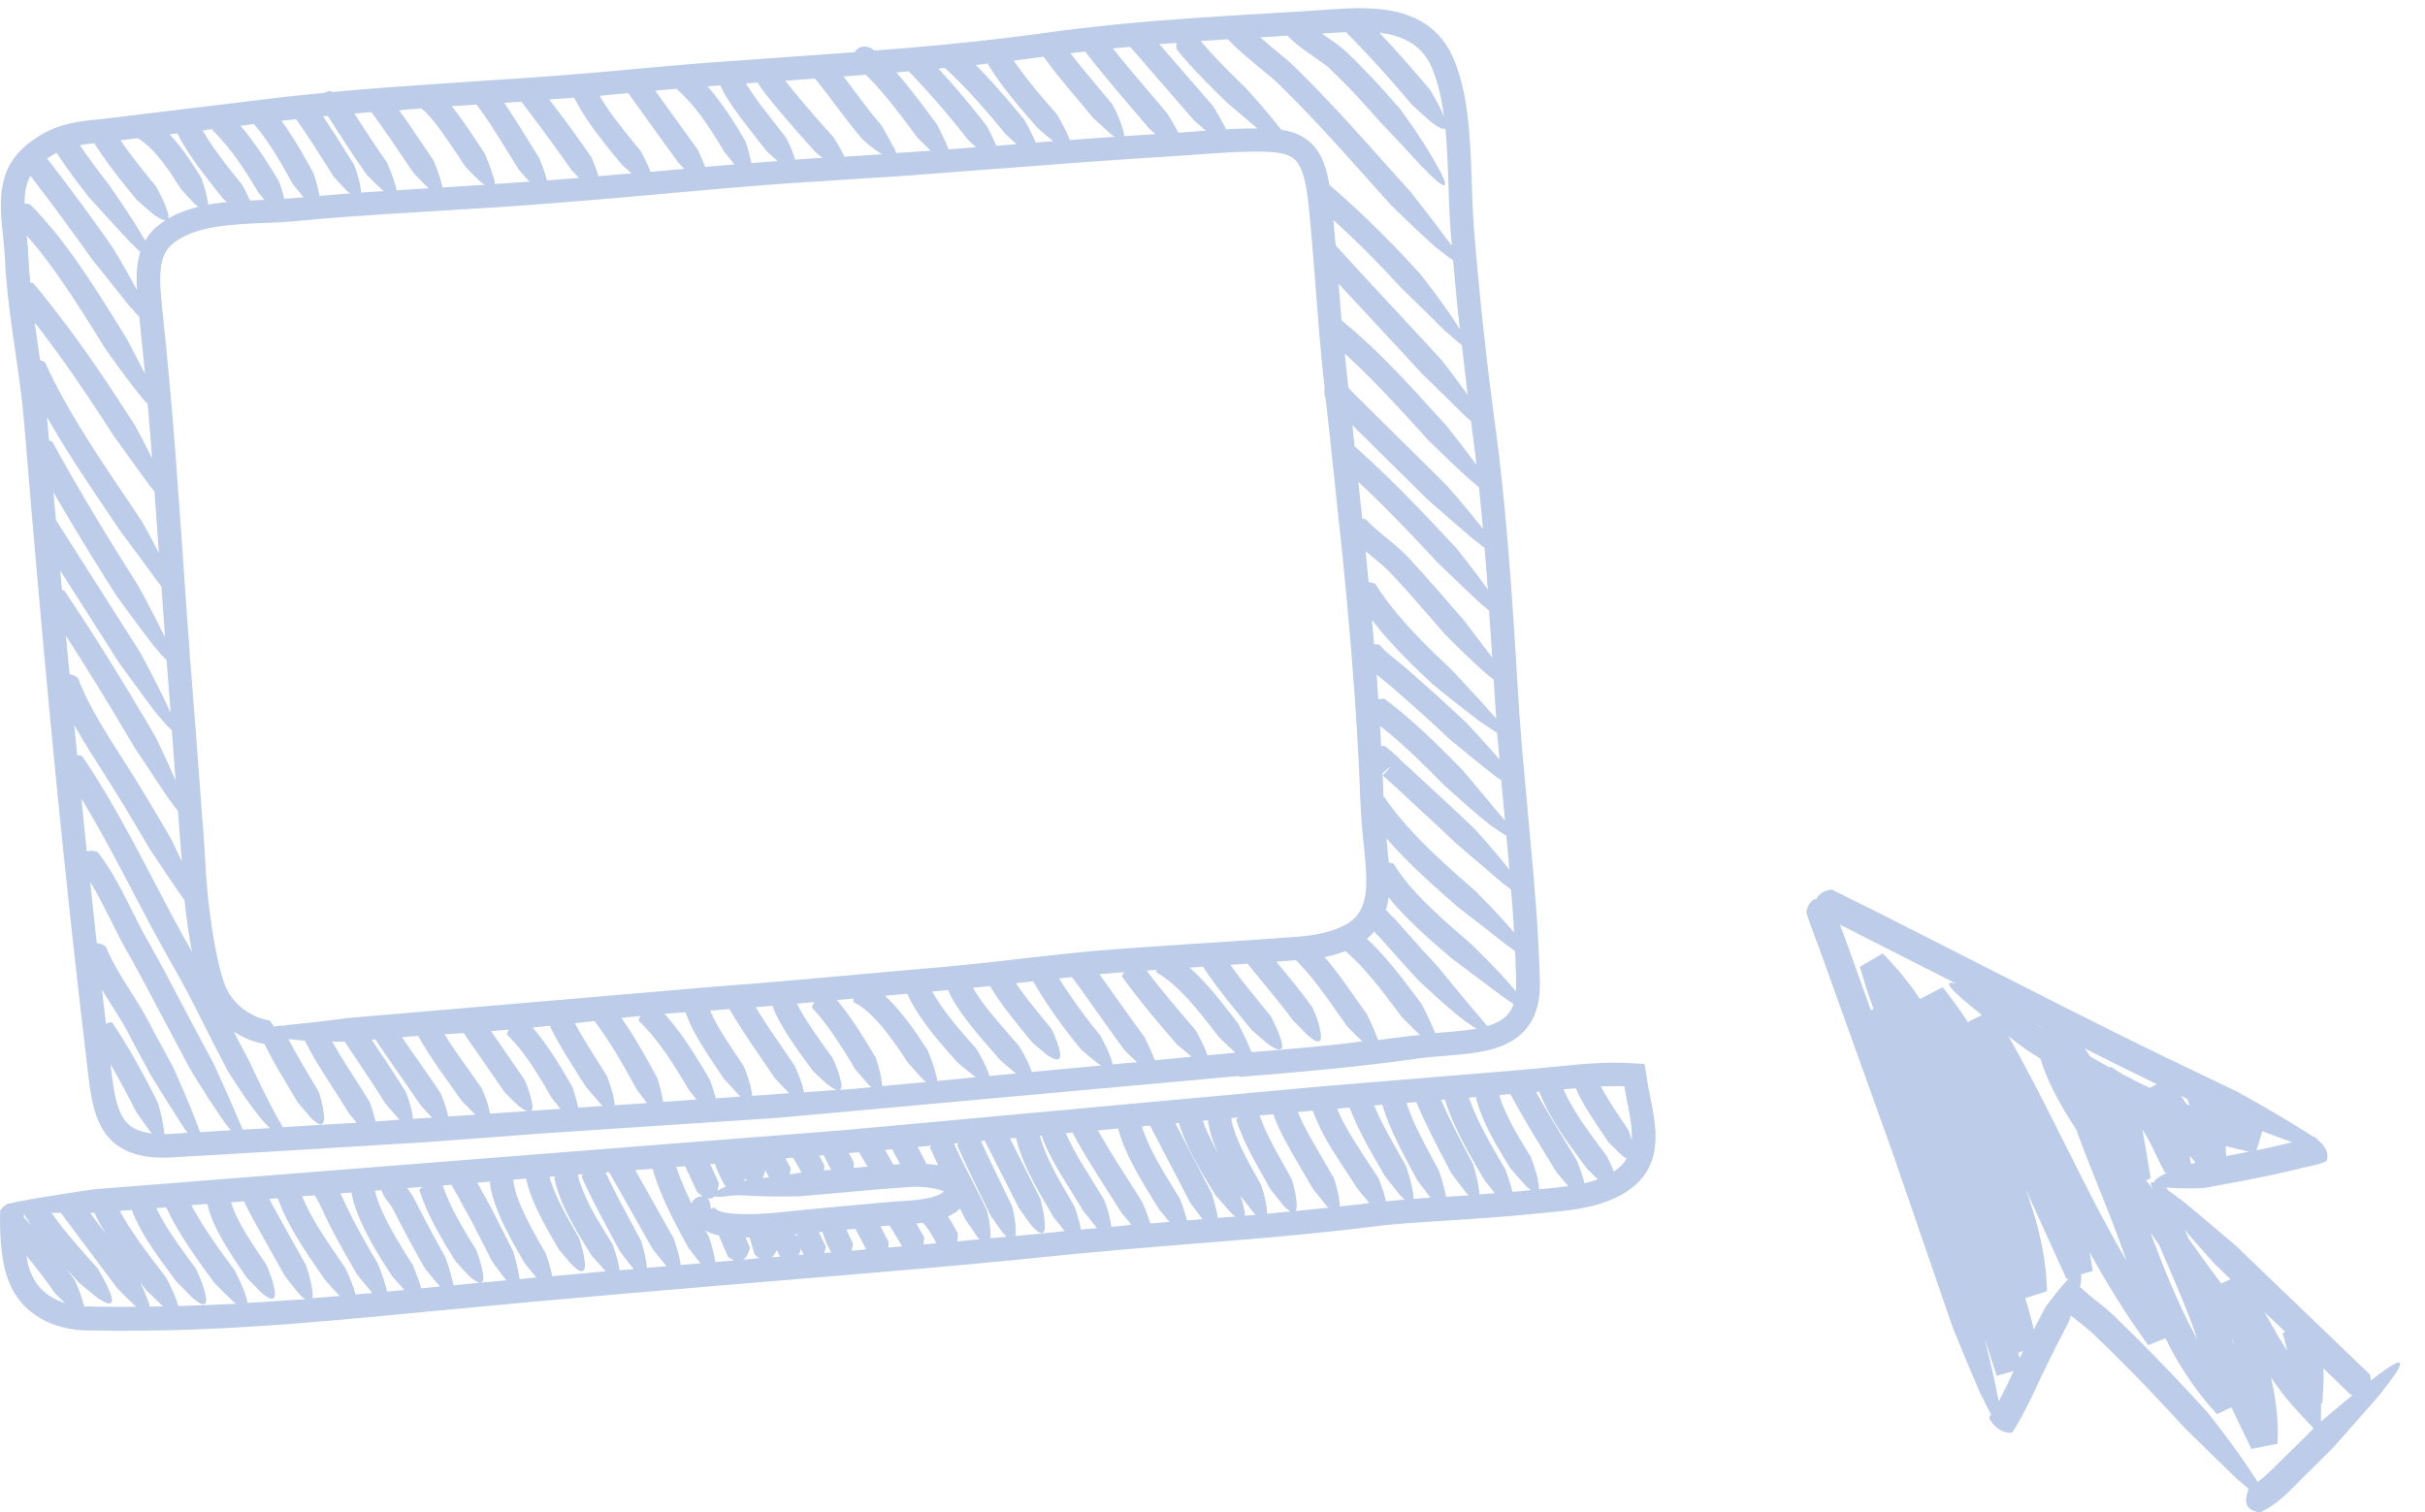 <svg width="93" height="58" viewBox="0 0 93 58" fill="none" xmlns="http://www.w3.org/2000/svg">
<path d="M0.193 10.014C0.203 10.259 0.223 10.5 0.244 10.735C0.326 11.686 0.459 12.627 0.597 13.547C0.73 14.473 0.857 15.383 0.934 16.293C1.011 17.219 1.087 18.144 1.164 19.065C1.476 22.746 1.803 26.382 2.156 29.956C2.509 33.53 2.887 37.038 3.296 40.469C3.348 40.893 3.388 41.323 3.455 41.768C3.526 42.208 3.613 42.668 3.838 43.133C3.884 43.251 3.971 43.358 4.038 43.471C4.115 43.578 4.212 43.68 4.304 43.777C4.508 43.956 4.743 44.105 4.989 44.197C5.475 44.381 5.955 44.411 6.405 44.401C8.118 44.314 9.755 44.202 11.401 44.11C13.037 44.013 14.653 43.91 16.243 43.813C17.828 43.696 19.388 43.583 20.922 43.465C23.995 43.261 26.966 43.066 29.819 42.877C39.913 41.962 46.8 41.333 47.506 41.272C47.516 41.277 47.521 41.282 47.532 41.287C47.562 41.308 47.573 41.308 47.593 41.302C47.624 41.302 48.161 41.256 48.953 41.19C49.199 41.169 49.449 41.144 49.705 41.123C51.213 40.99 52.758 40.832 54.312 40.612C55.059 40.5 55.841 40.495 56.679 40.362C57.099 40.29 57.538 40.183 57.963 39.937C58.392 39.702 58.761 39.257 58.904 38.776C58.955 38.659 58.975 38.541 58.996 38.424C59.016 38.306 59.042 38.183 59.042 38.071L59.057 37.723L59.047 37.416C59.037 37.007 59.016 36.593 58.996 36.179C58.955 35.356 58.893 34.522 58.822 33.694C58.673 32.037 58.52 30.36 58.367 28.662C58.224 26.975 58.147 25.252 58.024 23.508C57.907 21.765 57.769 20.006 57.574 18.231C57.482 17.347 57.359 16.447 57.242 15.567C57.124 14.683 57.017 13.793 56.92 12.893C56.822 11.998 56.73 11.098 56.649 10.193C56.608 9.743 56.572 9.288 56.531 8.833C56.495 8.388 56.475 7.938 56.459 7.483C56.429 6.573 56.408 5.642 56.311 4.696C56.26 4.226 56.194 3.745 56.076 3.27C56.015 3.029 55.948 2.794 55.866 2.564C55.779 2.329 55.682 2.078 55.539 1.848C55.268 1.383 54.844 0.974 54.353 0.739C53.867 0.498 53.351 0.391 52.849 0.345C52.348 0.299 51.863 0.309 51.382 0.34L49.981 0.432C48.115 0.544 46.233 0.647 44.341 0.8C43.395 0.877 42.449 0.969 41.503 1.081C40.552 1.189 39.611 1.332 38.681 1.444C36.978 1.654 35.265 1.807 33.542 1.94C33.536 1.935 33.531 1.93 33.526 1.93L33.485 1.894L33.444 1.874C33.419 1.863 33.398 1.848 33.358 1.828C33.347 1.823 33.317 1.812 33.296 1.807L33.281 1.802C33.266 1.797 33.23 1.792 33.204 1.787C33.179 1.782 33.148 1.782 33.122 1.787L33.081 1.792C33.071 1.792 32.984 1.812 32.928 1.848C32.867 1.879 32.816 1.94 32.78 2.002C30.954 2.134 29.129 2.262 27.303 2.395C25.386 2.533 23.484 2.743 21.582 2.886C18.642 3.111 15.681 3.259 12.73 3.53C12.73 3.525 12.725 3.52 12.725 3.52C12.71 3.5 12.705 3.495 12.654 3.5C12.649 3.5 12.643 3.5 12.628 3.5C12.618 3.5 12.608 3.505 12.592 3.505C12.552 3.51 12.5 3.53 12.449 3.561C11.677 3.633 10.905 3.714 10.133 3.812C8.241 4.042 6.359 4.267 4.478 4.497C4.242 4.522 4.007 4.558 3.782 4.579C3.547 4.599 3.302 4.625 3.051 4.666C2.55 4.742 2.028 4.901 1.563 5.177C1.103 5.458 0.694 5.78 0.377 6.312C0.095 6.834 0.029 7.396 0.034 7.902C0.034 8.414 0.101 8.894 0.147 9.354C0.172 9.569 0.182 9.779 0.193 10.014ZM1.22 10.842C1.195 10.837 1.179 10.837 1.159 10.837C1.128 10.53 1.108 10.219 1.093 9.912C1.082 9.61 1.057 9.319 1.026 9.037C1.179 9.211 1.333 9.395 1.481 9.574C2.274 10.577 2.974 11.666 3.665 12.775L4.043 13.384C4.043 13.384 4.411 13.905 4.784 14.406C5.158 14.908 5.546 15.388 5.521 15.337C5.572 15.393 5.618 15.45 5.664 15.501C5.725 16.196 5.781 16.892 5.833 17.582C5.51 16.927 5.193 16.344 5.193 16.344L4.738 15.639C3.951 14.422 3.128 13.22 2.238 12.065C1.931 11.666 1.619 11.267 1.292 10.878C1.277 10.863 1.231 10.848 1.22 10.842ZM1.681 13.87C1.629 13.844 1.583 13.829 1.537 13.818C1.471 13.338 1.399 12.857 1.333 12.382C1.394 12.458 1.461 12.535 1.522 12.617C2.391 13.752 3.199 14.928 3.982 16.135L4.37 16.733C4.37 16.733 4.738 17.244 5.101 17.745C5.464 18.247 5.817 18.742 5.797 18.691C5.843 18.748 5.884 18.804 5.925 18.855C5.981 19.648 6.037 20.43 6.093 21.212C5.771 20.568 5.449 20.011 5.449 20.011L4.984 19.315C4.074 17.965 3.163 16.631 2.396 15.23C2.161 14.8 1.936 14.366 1.742 13.921C1.732 13.9 1.691 13.875 1.681 13.87ZM1.936 16.907C1.916 16.897 1.9 16.897 1.88 16.892C1.854 16.59 1.829 16.298 1.803 15.997C2.555 17.326 3.404 18.579 4.242 19.816L4.641 20.41C4.641 20.41 5.014 20.911 5.388 21.407C5.756 21.902 6.098 22.398 6.078 22.347C6.114 22.398 6.155 22.45 6.191 22.496C6.237 23.15 6.283 23.805 6.329 24.449C5.914 23.585 5.316 22.491 5.316 22.491L4.871 21.785C4.135 20.614 3.419 19.438 2.734 18.241C2.489 17.812 2.243 17.377 2.008 16.943C1.987 16.938 1.946 16.912 1.936 16.907ZM50.799 15.158C50.804 15.199 50.809 15.209 50.825 15.23C50.83 15.235 50.83 15.235 50.835 15.24C50.906 15.879 50.978 16.518 51.044 17.152C51.198 18.61 51.351 20.062 51.505 21.504C51.791 24.388 52.026 27.241 52.144 30.043C52.164 30.733 52.205 31.475 52.277 32.17C52.343 32.865 52.43 33.551 52.384 34.164C52.318 34.773 52.093 35.228 51.576 35.483C51.075 35.749 50.436 35.877 49.792 35.928C47.107 36.133 44.459 36.266 41.882 36.481C40.593 36.603 39.325 36.757 38.087 36.895C36.845 37.033 35.633 37.14 34.421 37.242C32.002 37.452 29.676 37.682 27.447 37.841C18.979 38.567 13.349 39.047 13.349 39.047C13.349 39.047 12.725 39.134 12.117 39.201C11.508 39.273 10.91 39.319 10.961 39.329C10.91 39.334 10.859 39.339 10.808 39.344C10.798 39.344 10.787 39.339 10.782 39.339C10.68 39.344 10.588 39.359 10.501 39.38C10.46 39.293 10.404 39.226 10.358 39.17C10.337 39.145 10.332 39.145 10.312 39.139C10.302 39.139 10.184 39.119 9.995 39.058C9.806 38.996 9.55 38.874 9.284 38.669L9.238 38.628L9.213 38.608L9.172 38.572C9.08 38.49 8.998 38.398 8.921 38.301C8.768 38.102 8.66 37.907 8.578 37.646C8.492 37.386 8.415 37.104 8.353 36.818C8.226 36.245 8.128 35.652 8.052 35.054C7.883 33.852 7.868 32.63 7.755 31.347C7.658 30.074 7.561 28.785 7.464 27.476C7.249 24.873 7.075 22.199 6.881 19.463C6.784 18.098 6.681 16.712 6.559 15.317C6.492 14.621 6.426 13.921 6.364 13.215C6.298 12.514 6.206 11.809 6.16 11.119C6.109 10.444 6.16 9.799 6.518 9.447C6.912 9.053 7.54 8.828 8.2 8.715C8.87 8.603 9.57 8.572 10.296 8.547C10.655 8.531 11.043 8.511 11.406 8.475L12.485 8.378C15.374 8.143 18.324 8.03 21.29 7.785C24.256 7.56 27.232 7.248 30.213 7.033C31.711 6.936 33.209 6.839 34.708 6.742C36.206 6.629 37.709 6.511 39.212 6.399C40.711 6.281 42.209 6.169 43.707 6.072C44.448 6.021 45.205 5.985 45.957 5.923C46.703 5.867 47.44 5.816 48.166 5.816C48.922 5.811 49.562 5.857 49.802 6.307C49.945 6.527 50.032 6.859 50.093 7.202C50.155 7.544 50.191 7.907 50.226 8.281C50.37 9.758 50.467 11.241 50.589 12.724C50.651 13.455 50.722 14.176 50.804 14.897C50.804 14.897 50.804 14.897 50.804 14.902C50.784 15.005 50.789 15.092 50.799 15.158ZM2.146 19.949C2.11 19.591 2.079 19.238 2.049 18.881C2.713 20.031 3.399 21.161 4.104 22.276L4.488 22.884C4.488 22.884 4.861 23.396 5.234 23.897C5.603 24.398 5.976 24.878 5.95 24.832C6.109 25.027 6.262 25.201 6.39 25.328C6.431 25.865 6.472 26.402 6.513 26.939C6.523 27.072 6.533 27.205 6.543 27.338C6.513 27.271 6.482 27.2 6.441 27.123C6.037 26.239 5.378 25.027 5.378 25.027L4.928 24.321L2.949 21.212L2.146 19.949ZM2.412 22.629C2.396 22.623 2.391 22.623 2.376 22.623C2.356 22.378 2.33 22.133 2.31 21.882L4.171 24.802L4.554 25.405C4.554 25.405 6.042 27.461 6.001 27.358C6.231 27.645 6.446 27.885 6.589 28.008C6.641 28.657 6.687 29.296 6.733 29.936C6.39 29.128 5.971 28.279 5.971 28.279L5.546 27.553C4.82 26.326 4.074 25.114 3.302 23.917L2.473 22.659C2.463 22.654 2.422 22.634 2.412 22.629ZM2.529 24.388L2.55 24.423C3.317 25.61 4.058 26.811 4.779 28.028L5.142 28.642C5.142 28.642 5.49 29.169 5.833 29.685C6.175 30.201 6.508 30.708 6.487 30.657C6.605 30.825 6.722 30.979 6.825 31.107C6.876 31.756 6.922 32.4 6.973 33.039C6.748 32.559 6.569 32.191 6.569 32.191L6.145 31.464C5.73 30.759 5.306 30.058 4.866 29.368C4.426 28.678 3.987 28.003 3.603 27.307C3.368 26.883 3.158 26.453 2.995 26.014C2.984 25.998 2.949 25.968 2.938 25.962C2.836 25.901 2.749 25.876 2.667 25.86C2.621 25.375 2.575 24.884 2.529 24.388ZM2.959 28.959C2.923 28.575 2.887 28.192 2.846 27.808C3.245 28.519 3.68 29.189 4.104 29.854C4.534 30.534 4.958 31.229 5.367 31.925L5.73 32.543C5.73 32.543 6.083 33.07 6.426 33.587C6.717 34.021 7.009 34.44 7.08 34.532C7.085 34.573 7.085 34.614 7.09 34.655C7.157 35.279 7.249 35.893 7.361 36.501L6.963 35.795C5.971 33.99 5.071 32.109 3.982 30.304C3.721 29.869 3.45 29.44 3.163 29.02C3.148 29.005 3.102 28.985 3.092 28.979C3.046 28.969 3.005 28.964 2.959 28.959ZM5.296 43.348C4.979 43.23 4.774 43.01 4.621 42.688C4.472 42.366 4.391 41.962 4.329 41.543C4.294 41.308 4.268 41.067 4.237 40.822C4.304 40.939 4.375 41.057 4.442 41.175C4.851 41.906 5.229 42.657 5.229 42.657C5.229 42.657 5.822 43.506 5.817 43.46C5.822 43.465 5.828 43.471 5.833 43.476C5.638 43.45 5.454 43.409 5.296 43.348ZM6.395 43.496C6.364 43.496 6.329 43.496 6.298 43.496C6.298 43.43 6.293 43.353 6.272 43.251C6.221 42.836 6.052 42.294 6.052 42.294C6.052 42.294 5.669 41.517 5.239 40.75C5.025 40.367 4.8 39.988 4.616 39.702C4.437 39.416 4.304 39.226 4.299 39.216C4.288 39.211 4.258 39.211 4.253 39.211C4.181 39.221 4.12 39.247 4.063 39.267C4.012 38.833 3.961 38.398 3.91 37.964C3.925 37.989 3.941 38.02 3.961 38.045C4.227 38.48 4.508 38.899 4.749 39.313C4.871 39.518 4.968 39.733 5.091 39.958L5.449 40.622L5.792 41.256C5.792 41.256 7.136 43.419 7.101 43.317C7.131 43.363 7.162 43.404 7.193 43.45C6.922 43.471 6.656 43.486 6.395 43.496ZM7.673 43.425C7.638 43.327 7.602 43.225 7.551 43.102C7.213 42.187 6.641 40.939 6.641 40.939L6.247 40.208L5.889 39.549C5.771 39.334 5.659 39.088 5.521 38.863C5.26 38.408 4.979 37.989 4.723 37.57C4.467 37.15 4.227 36.736 4.063 36.317C4.053 36.302 4.012 36.276 4.007 36.271C3.895 36.21 3.798 36.184 3.711 36.169C3.624 35.392 3.542 34.614 3.46 33.827C3.583 34.026 3.7 34.231 3.813 34.446C4.074 34.936 4.319 35.448 4.585 35.964C4.718 36.22 4.866 36.486 5.009 36.731L5.413 37.468L7.014 40.484L7.356 41.118C7.356 41.118 7.689 41.66 8.031 42.187C8.374 42.709 8.722 43.215 8.701 43.164C8.752 43.23 8.803 43.291 8.849 43.353C8.456 43.379 8.062 43.404 7.673 43.425ZM9.31 43.327C9.264 43.215 9.207 43.087 9.141 42.939C8.768 42.044 8.195 40.801 8.195 40.801L7.801 40.07L6.201 37.048L5.781 36.286C5.638 36.041 5.505 35.806 5.378 35.555C5.122 35.059 4.876 34.543 4.6 34.026C4.355 33.576 4.094 33.121 3.752 32.692C3.736 32.676 3.685 32.656 3.675 32.656C3.526 32.62 3.414 32.63 3.327 32.656C3.312 32.513 3.296 32.37 3.281 32.226C3.225 31.7 3.174 31.168 3.123 30.636C3.153 30.687 3.184 30.733 3.215 30.784C4.253 32.508 5.142 34.348 6.129 36.148C6.375 36.598 6.635 37.058 6.881 37.488C7.126 37.923 7.356 38.378 7.586 38.828L8.277 40.198L8.737 41.078C8.737 41.078 9.074 41.625 9.438 42.146C9.801 42.668 10.204 43.143 10.179 43.092C10.24 43.159 10.296 43.215 10.353 43.271C10.01 43.286 9.662 43.307 9.31 43.327ZM10.849 43.235C10.782 43.118 10.7 42.98 10.603 42.811C10.378 42.392 10.118 41.875 9.918 41.466C9.724 41.047 9.581 40.745 9.581 40.745L9.376 40.362L9.156 39.942L8.967 39.569C9.238 39.748 9.494 39.861 9.693 39.927C9.954 40.014 10.118 40.039 10.143 40.045C10.164 40.086 10.179 40.121 10.204 40.167C10.332 40.423 10.506 40.745 10.69 41.062C11.058 41.681 11.421 42.289 11.421 42.289C11.421 42.289 11.559 42.453 11.698 42.617C11.836 42.775 11.963 42.939 11.969 42.918C12.219 43.164 12.5 43.291 12.413 42.693C12.378 42.33 12.219 41.87 12.219 41.87C12.219 41.87 11.851 41.251 11.483 40.627C11.324 40.351 11.176 40.08 11.058 39.855C11.263 39.881 11.478 39.901 11.693 39.917C11.718 39.968 11.805 40.142 11.938 40.382C12.091 40.663 12.311 41.016 12.531 41.359C12.751 41.701 12.966 42.039 13.129 42.294C13.288 42.545 13.39 42.714 13.39 42.714C13.39 42.714 13.533 42.888 13.681 43.066C12.746 43.118 11.8 43.174 10.849 43.235ZM14.402 43.015C14.326 42.657 14.183 42.284 14.183 42.284C14.183 42.284 14.075 42.105 13.912 41.839C13.748 41.579 13.528 41.236 13.303 40.888C13.088 40.551 12.884 40.213 12.741 39.953C12.96 39.958 13.129 39.958 13.221 39.958C13.385 40.203 13.671 40.633 13.958 41.062C14.387 41.701 14.786 42.335 14.786 42.335C14.786 42.335 14.934 42.509 15.088 42.683C15.18 42.79 15.267 42.888 15.323 42.949C15.016 42.974 14.709 42.995 14.402 43.015ZM15.839 42.918C15.834 42.872 15.829 42.826 15.819 42.77C15.763 42.392 15.573 41.901 15.573 41.901C15.573 41.901 15.159 41.231 14.72 40.576C14.556 40.331 14.392 40.091 14.254 39.876C14.3 39.871 14.351 39.866 14.397 39.866C14.448 39.942 14.51 40.039 14.587 40.157C14.761 40.413 14.991 40.75 15.221 41.078C15.686 41.732 16.121 42.381 16.121 42.381C16.121 42.381 16.279 42.555 16.443 42.734C16.484 42.78 16.53 42.826 16.566 42.872C16.325 42.883 16.085 42.898 15.839 42.918ZM17.189 42.826C17.189 42.821 17.189 42.816 17.184 42.811C17.113 42.417 16.893 41.921 16.893 41.921C16.893 41.921 16.78 41.752 16.606 41.497C16.433 41.246 16.197 40.914 15.967 40.581C15.768 40.3 15.573 40.019 15.415 39.784C15.512 39.774 15.604 39.769 15.696 39.758C15.809 39.748 15.921 39.743 16.034 39.733C16.08 39.815 16.141 39.927 16.223 40.055C16.376 40.316 16.596 40.648 16.816 40.97C17.261 41.599 17.701 42.218 17.701 42.218C17.701 42.218 17.859 42.381 18.023 42.545C18.099 42.622 18.176 42.698 18.232 42.755C17.89 42.775 17.537 42.801 17.189 42.826ZM18.79 42.714C18.785 42.673 18.774 42.632 18.764 42.581C18.688 42.202 18.468 41.732 18.468 41.732C18.468 41.732 18.023 41.103 17.573 40.469C17.373 40.183 17.189 39.901 17.046 39.666C17.291 39.651 17.537 39.641 17.782 39.625C17.982 39.917 19.362 41.906 19.362 41.906C19.362 41.906 19.966 42.514 19.966 42.473C20.058 42.545 20.145 42.596 20.221 42.617C19.746 42.652 19.27 42.683 18.79 42.714ZM20.365 42.606C20.431 42.56 20.446 42.443 20.38 42.197C20.308 41.855 20.124 41.425 20.124 41.425C20.124 41.425 19.306 40.239 18.831 39.549C19.056 39.533 19.281 39.513 19.511 39.492C19.475 39.554 19.454 39.61 19.444 39.651C19.434 39.671 19.439 39.676 19.444 39.681C19.449 39.687 19.582 39.815 19.766 40.024C19.945 40.229 20.17 40.525 20.38 40.832C20.794 41.451 21.162 42.121 21.162 42.121C21.162 42.121 21.336 42.335 21.495 42.53C21.121 42.555 20.743 42.581 20.365 42.606ZM22.175 42.484C22.103 42.126 21.96 41.712 21.96 41.712C21.96 41.712 21.863 41.543 21.715 41.287C21.566 41.031 21.362 40.689 21.132 40.346C20.907 40.009 20.656 39.676 20.446 39.436C20.441 39.426 20.436 39.421 20.426 39.416C20.641 39.395 20.866 39.37 21.081 39.344C21.218 39.63 21.408 39.978 21.607 40.31C21.822 40.668 22.042 41.011 22.205 41.272C22.369 41.527 22.476 41.696 22.476 41.696C22.476 41.696 22.635 41.88 22.794 42.064C22.952 42.243 23.1 42.427 23.1 42.402C23.105 42.407 23.11 42.412 23.121 42.417C22.809 42.443 22.492 42.463 22.175 42.484ZM23.576 42.392C23.571 42.33 23.56 42.259 23.545 42.172C23.479 41.773 23.269 41.261 23.269 41.261C23.269 41.261 23.157 41.088 22.993 40.822C22.829 40.561 22.609 40.218 22.4 39.871C22.272 39.656 22.154 39.446 22.047 39.247C22.297 39.221 22.548 39.191 22.799 39.165C22.855 39.237 22.926 39.339 23.018 39.462C23.192 39.707 23.412 40.034 23.617 40.377C24.031 41.057 24.404 41.768 24.404 41.768C24.404 41.768 24.645 42.09 24.813 42.31C24.399 42.335 23.99 42.361 23.576 42.392ZM25.432 42.264C25.376 41.87 25.217 41.374 25.217 41.374C25.217 41.374 24.834 40.643 24.399 39.917C24.21 39.6 24.005 39.293 23.831 39.042C24.072 39.017 24.312 38.991 24.558 38.966C24.527 39.032 24.506 39.088 24.496 39.129C24.491 39.155 24.491 39.155 24.496 39.16C24.506 39.165 24.655 39.303 24.854 39.528C25.059 39.753 25.309 40.07 25.539 40.403C25.774 40.74 25.989 41.088 26.153 41.359C26.311 41.63 26.419 41.809 26.419 41.809C26.419 41.809 26.562 41.988 26.715 42.172C26.291 42.208 25.861 42.233 25.432 42.264ZM27.452 42.126C27.36 41.768 27.216 41.4 27.216 41.4C27.216 41.4 27.109 41.215 26.94 40.934C26.772 40.658 26.541 40.285 26.291 39.917C26.04 39.549 25.759 39.196 25.529 38.935C25.514 38.914 25.498 38.904 25.483 38.884C25.749 38.868 26.02 38.848 26.291 38.828C26.301 38.863 26.317 38.894 26.327 38.93C26.444 39.252 26.639 39.641 26.858 39.993C27.073 40.351 27.298 40.689 27.467 40.939C27.636 41.185 27.743 41.354 27.743 41.354C27.743 41.354 27.902 41.527 28.065 41.706C28.224 41.88 28.372 42.049 28.367 42.029C28.377 42.039 28.392 42.049 28.403 42.059C28.091 42.085 27.769 42.105 27.452 42.126ZM28.843 42.034C28.843 41.967 28.832 41.891 28.812 41.793C28.74 41.395 28.52 40.893 28.52 40.893C28.52 40.893 28.408 40.725 28.239 40.469C28.07 40.218 27.845 39.886 27.646 39.554C27.477 39.278 27.334 38.996 27.237 38.761C27.482 38.741 27.728 38.725 27.973 38.705C28.019 38.782 28.076 38.879 28.147 38.996C28.316 39.273 28.541 39.63 28.776 39.978C29.247 40.668 29.712 41.349 29.712 41.349C29.712 41.349 30.07 41.732 30.264 41.931C29.794 41.967 29.318 41.998 28.843 42.034ZM30.837 41.896C30.826 41.86 30.821 41.824 30.811 41.783C30.714 41.384 30.479 40.883 30.479 40.883C30.479 40.883 30.008 40.193 29.538 39.503C29.333 39.196 29.134 38.889 28.981 38.633C29.195 38.618 29.415 38.597 29.63 38.577C29.661 38.674 29.701 38.787 29.758 38.909C29.891 39.201 30.095 39.528 30.305 39.85C30.724 40.484 31.169 41.067 31.169 41.067C31.169 41.067 31.819 41.696 31.808 41.65C31.91 41.727 32.013 41.788 32.1 41.809C31.68 41.839 31.261 41.865 30.837 41.896ZM32.662 41.773C32.509 41.783 32.355 41.793 32.202 41.804C32.279 41.768 32.299 41.645 32.222 41.369C32.136 41.006 31.921 40.561 31.921 40.561C31.921 40.561 31.476 39.968 31.072 39.359C30.872 39.058 30.683 38.751 30.581 38.526C30.576 38.516 30.571 38.505 30.566 38.495C30.791 38.475 31.016 38.454 31.235 38.434C31.189 38.505 31.159 38.567 31.143 38.613C31.133 38.633 31.133 38.638 31.138 38.644C31.143 38.649 31.266 38.782 31.44 38.991C31.609 39.196 31.824 39.482 32.023 39.779C32.427 40.372 32.79 41.001 32.79 41.001C32.79 41.001 33.368 41.691 33.363 41.65C33.383 41.671 33.398 41.681 33.419 41.701C33.168 41.722 32.918 41.747 32.662 41.773ZM33.828 41.66C33.828 41.594 33.823 41.517 33.802 41.41C33.751 41.047 33.588 40.576 33.588 40.576C33.588 40.576 33.214 39.922 32.785 39.283C32.57 38.961 32.335 38.649 32.146 38.419C32.125 38.398 32.11 38.378 32.095 38.357C32.171 38.352 32.248 38.342 32.325 38.337C32.458 38.327 32.596 38.311 32.734 38.301C32.729 38.342 32.729 38.378 32.729 38.408C32.729 38.434 32.729 38.434 32.734 38.439C32.739 38.444 32.78 38.459 32.846 38.495C32.913 38.541 33.01 38.587 33.117 38.679C33.337 38.843 33.608 39.119 33.864 39.426C34.114 39.733 34.349 40.06 34.523 40.316C34.692 40.571 34.805 40.74 34.805 40.74C34.805 40.74 34.973 40.929 35.137 41.118C35.306 41.308 35.474 41.486 35.469 41.466C35.485 41.481 35.505 41.497 35.52 41.507C34.968 41.553 34.401 41.604 33.828 41.66ZM35.945 41.461C35.94 41.389 35.924 41.308 35.889 41.195C35.797 40.801 35.577 40.285 35.577 40.285C35.577 40.285 35.459 40.106 35.28 39.835C35.101 39.564 34.846 39.211 34.564 38.863C34.37 38.623 34.15 38.393 33.941 38.194C34.222 38.168 34.508 38.142 34.794 38.117C34.835 38.214 34.897 38.342 34.978 38.485C35.142 38.787 35.388 39.15 35.648 39.487C35.909 39.825 36.18 40.142 36.385 40.377C36.589 40.607 36.727 40.76 36.727 40.76C36.727 40.76 37.249 41.19 37.423 41.318C36.942 41.364 36.451 41.415 35.945 41.461ZM37.944 41.272C37.929 41.205 37.903 41.134 37.862 41.037C37.714 40.658 37.423 40.198 37.423 40.198C37.423 40.198 37.285 40.045 37.08 39.815C36.876 39.584 36.615 39.278 36.369 38.955C36.124 38.638 35.904 38.311 35.766 38.056C35.761 38.045 35.756 38.04 35.756 38.03C35.853 38.02 35.95 38.015 36.047 38.004C36.149 37.994 36.257 37.984 36.359 37.974C36.405 38.081 36.472 38.229 36.564 38.383C36.743 38.69 37.003 39.053 37.274 39.39C37.545 39.728 37.827 40.05 38.031 40.285C38.241 40.52 38.379 40.679 38.379 40.679C38.379 40.679 38.573 40.842 38.762 41.006C38.834 41.067 38.9 41.123 38.962 41.175C38.635 41.205 38.297 41.236 37.944 41.272ZM39.57 41.118C39.56 41.078 39.55 41.047 39.529 41.001C39.386 40.602 39.084 40.126 39.084 40.126C39.084 40.126 38.946 39.968 38.737 39.728C38.527 39.487 38.251 39.17 37.99 38.848C37.729 38.526 37.489 38.194 37.346 37.943C37.336 37.922 37.325 37.907 37.315 37.887C37.53 37.866 37.745 37.846 37.965 37.82C38 37.882 38.082 38.01 38.19 38.178C38.338 38.403 38.542 38.684 38.757 38.955C39.182 39.497 39.606 40.004 39.606 40.004C39.606 40.004 39.759 40.132 39.913 40.264C40.066 40.392 40.215 40.52 40.209 40.5C40.486 40.689 40.777 40.75 40.613 40.208C40.537 39.871 40.322 39.467 40.322 39.467C40.322 39.467 39.898 38.94 39.473 38.413C39.279 38.163 39.095 37.912 38.957 37.713C39.182 37.687 39.412 37.662 39.637 37.636C39.632 37.646 39.632 37.651 39.632 37.657C39.637 37.667 39.739 37.846 39.898 38.102C40.056 38.357 40.276 38.69 40.506 39.012C40.961 39.656 41.462 40.254 41.462 40.254C41.462 40.254 41.641 40.408 41.82 40.561C41.999 40.709 42.183 40.852 42.173 40.832C42.193 40.847 42.214 40.858 42.234 40.868C41.437 40.939 40.542 41.026 39.57 41.118ZM42.664 40.827C42.659 40.755 42.633 40.648 42.572 40.51C42.444 40.152 42.193 39.712 42.193 39.712C42.193 39.712 41.703 39.124 41.263 38.5C41.043 38.188 40.828 37.871 40.68 37.626C40.659 37.59 40.639 37.559 40.618 37.529C40.782 37.508 40.946 37.493 41.109 37.478C41.114 37.488 41.247 37.662 41.437 37.923C41.626 38.188 41.876 38.536 42.122 38.884C42.613 39.59 43.129 40.285 43.129 40.285C43.129 40.285 43.318 40.469 43.508 40.653C43.543 40.684 43.574 40.714 43.605 40.745C43.313 40.766 42.996 40.791 42.664 40.827ZM44.29 40.668C44.29 40.663 44.29 40.663 44.285 40.658C44.142 40.27 43.886 39.769 43.886 39.769C43.886 39.769 43.38 39.083 42.879 38.373C42.623 38.015 42.372 37.657 42.178 37.386C42.173 37.38 42.168 37.375 42.163 37.365C42.48 37.34 42.802 37.314 43.119 37.288C43.078 37.34 43.052 37.391 43.037 37.427C43.027 37.447 43.027 37.452 43.032 37.457C43.037 37.468 43.165 37.646 43.354 37.897C43.543 38.153 43.804 38.48 44.065 38.797C44.592 39.436 45.123 40.045 45.123 40.045C45.123 40.045 45.481 40.351 45.696 40.53C45.287 40.576 44.816 40.622 44.29 40.668ZM46.304 40.479C46.289 40.438 46.279 40.397 46.258 40.346C46.12 39.968 45.839 39.497 45.839 39.497C45.839 39.497 45.297 38.874 44.776 38.245C44.515 37.928 44.259 37.611 44.075 37.365C44.039 37.314 44.004 37.273 43.973 37.227C44.096 37.217 44.223 37.212 44.351 37.202C44.351 37.227 44.346 37.253 44.346 37.268C44.346 37.294 44.346 37.294 44.356 37.299C44.367 37.304 44.545 37.401 44.791 37.595C45.036 37.785 45.343 38.076 45.63 38.398C45.916 38.72 46.192 39.063 46.397 39.329C46.601 39.595 46.739 39.769 46.739 39.769C46.739 39.769 46.938 39.958 47.133 40.152C47.22 40.234 47.307 40.31 47.378 40.377C47.169 40.397 46.806 40.433 46.304 40.479ZM50.211 40.167C49.766 40.208 49.326 40.244 48.897 40.285C48.605 40.31 48.35 40.331 48.14 40.346C48.089 40.346 48.038 40.346 47.992 40.346C47.971 40.295 47.951 40.244 47.92 40.178C47.762 39.779 47.48 39.257 47.48 39.257C47.48 39.257 47.343 39.078 47.133 38.807C46.923 38.536 46.637 38.168 46.32 37.815C46.095 37.565 45.855 37.319 45.624 37.115C45.793 37.104 45.967 37.094 46.136 37.079C46.187 37.156 46.264 37.268 46.356 37.406C46.529 37.657 46.77 37.979 47.015 38.291C47.506 38.909 48.002 39.503 48.002 39.503C48.002 39.503 48.713 40.132 48.697 40.091C49.014 40.316 49.321 40.387 49.096 39.789C48.979 39.421 48.723 38.961 48.723 38.961C48.723 38.961 48.217 38.352 47.736 37.744C47.532 37.488 47.337 37.227 47.184 37.007C47.404 36.992 47.624 36.982 47.844 36.961C47.885 37.012 47.931 37.074 47.987 37.14C48.171 37.365 48.416 37.662 48.657 37.958C48.897 38.25 49.132 38.541 49.301 38.761C49.465 38.981 49.577 39.129 49.577 39.129C49.577 39.129 49.736 39.288 49.894 39.446C50.047 39.605 50.196 39.763 50.196 39.743C50.467 39.988 50.768 40.111 50.625 39.492C50.559 39.114 50.329 38.638 50.329 38.638C50.329 38.638 50.211 38.48 50.037 38.24C49.858 38.004 49.613 37.698 49.367 37.396C49.224 37.222 49.081 37.043 48.948 36.885C49.194 36.869 49.444 36.849 49.695 36.828C49.761 36.89 49.843 36.977 49.935 37.079C50.15 37.304 50.416 37.626 50.666 37.969C50.922 38.306 51.162 38.659 51.351 38.925C51.541 39.191 51.668 39.37 51.668 39.37C51.668 39.37 51.852 39.564 52.042 39.748C52.118 39.82 52.19 39.886 52.251 39.942C51.566 40.034 50.886 40.106 50.211 40.167ZM53.668 39.789C53.397 39.825 53.12 39.855 52.849 39.891C52.834 39.861 52.829 39.83 52.814 39.794C52.67 39.405 52.42 38.899 52.42 38.899C52.42 38.899 52.297 38.72 52.108 38.459C51.919 38.194 51.668 37.831 51.402 37.468C51.203 37.202 50.993 36.936 50.799 36.711C51.065 36.66 51.331 36.583 51.597 36.481C51.638 36.516 51.684 36.552 51.73 36.598C51.985 36.823 52.302 37.156 52.599 37.514C52.901 37.866 53.182 38.24 53.397 38.526C53.611 38.812 53.755 39.002 53.755 39.002C53.755 39.002 53.959 39.206 54.164 39.416C54.276 39.528 54.383 39.63 54.465 39.702C54.194 39.717 53.928 39.753 53.668 39.789ZM55.038 39.625C55.017 39.574 55.002 39.528 54.971 39.467C54.803 39.042 54.506 38.49 54.506 38.49C54.506 38.49 54.363 38.296 54.143 38.01C53.923 37.718 53.627 37.329 53.305 36.946C53.013 36.598 52.696 36.261 52.42 36.005C52.507 35.939 52.589 35.872 52.655 35.78C52.67 35.765 52.686 35.744 52.696 35.729C52.727 35.76 52.747 35.79 52.778 35.821L52.86 35.898L52.89 35.928L53.013 36.066L53.514 36.629L53.913 37.074L54.404 37.605C54.404 37.605 54.864 38.05 55.34 38.465C55.81 38.879 56.296 39.262 56.265 39.216C56.388 39.308 56.511 39.39 56.623 39.462C56.122 39.544 55.58 39.579 55.038 39.625ZM57.891 38.822C57.728 39.058 57.457 39.216 57.129 39.329C57.099 39.339 57.063 39.344 57.032 39.354C56.935 39.232 56.802 39.068 56.618 38.863C55.994 38.127 55.14 37.074 55.14 37.074L54.578 36.465L54.184 36.026L53.688 35.468L53.565 35.33L53.535 35.294C53.514 35.269 53.494 35.248 53.468 35.228L53.412 35.177C53.335 35.105 53.259 35.018 53.192 34.936C53.182 34.926 53.161 34.921 53.146 34.916C53.197 34.752 53.233 34.584 53.254 34.42C53.381 34.578 53.519 34.737 53.652 34.885C54.133 35.402 54.644 35.872 55.166 36.322L55.713 36.792C55.713 36.792 56.219 37.171 56.72 37.544C57.216 37.912 57.692 38.281 57.656 38.24C57.799 38.342 57.927 38.434 58.045 38.516C58.009 38.623 57.958 38.73 57.891 38.822ZM58.116 36.711L58.137 37.324C58.142 37.524 58.152 37.744 58.142 37.907C58.142 37.948 58.137 37.984 58.132 38.02C58.091 37.974 58.055 37.928 58.009 37.877C57.697 37.498 57.283 37.074 56.956 36.741C56.618 36.404 56.383 36.174 56.383 36.174L55.754 35.632C55.248 35.187 54.757 34.737 54.312 34.256C53.99 33.904 53.688 33.535 53.463 33.152C53.453 33.136 53.412 33.116 53.402 33.116C53.351 33.101 53.305 33.09 53.259 33.08C53.233 32.763 53.202 32.451 53.172 32.15C53.223 32.206 53.269 32.267 53.32 32.324C53.964 33.039 54.66 33.689 55.365 34.313L55.907 34.788C55.907 34.788 56.403 35.172 56.899 35.555C57.385 35.934 57.855 36.312 57.82 36.271C57.917 36.343 58.009 36.409 58.096 36.475C58.106 36.552 58.116 36.634 58.116 36.711ZM58.05 35.478C58.055 35.575 58.06 35.673 58.065 35.77C57.779 35.427 57.441 35.059 57.16 34.768C56.828 34.425 56.592 34.185 56.592 34.185L55.969 33.638C55.273 33.024 54.603 32.395 53.995 31.72C53.673 31.362 53.366 30.984 53.1 30.59C53.09 30.58 53.075 30.575 53.059 30.564C53.049 30.278 53.039 29.992 53.023 29.706C53.023 29.69 53.023 29.675 53.023 29.659L53.069 29.613L53.197 29.501C53.228 29.475 53.258 29.45 53.294 29.429C53.31 29.409 53.34 29.414 53.335 29.404L53.034 29.746L53.637 30.294L55.335 31.868L55.851 32.359C55.851 32.359 56.327 32.768 56.802 33.167C57.273 33.571 57.728 33.97 57.697 33.924C57.784 33.995 57.871 34.062 57.947 34.123C57.988 34.584 58.024 35.033 58.05 35.478ZM57.855 32.988C57.866 33.111 57.876 33.234 57.886 33.361C57.313 32.625 56.562 31.802 56.562 31.802L55.953 31.224L54.245 29.639L53.688 29.133C53.683 29.128 53.683 29.122 53.678 29.117L53.642 29.076L53.596 29.03L53.524 28.964L53.392 28.846L53.131 28.627C53.11 28.616 53.064 28.611 53.054 28.611C53.023 28.611 52.998 28.616 52.967 28.621C52.952 28.361 52.941 28.1 52.926 27.839C53.187 28.049 53.443 28.264 53.693 28.483C54.102 28.846 54.496 29.23 54.89 29.619L55.391 30.125C55.391 30.125 55.861 30.544 56.332 30.963C56.802 31.372 57.283 31.756 57.252 31.715C57.441 31.853 57.62 31.971 57.769 32.058C57.799 32.364 57.83 32.676 57.855 32.988ZM57.717 31.475C57.682 31.434 57.651 31.398 57.615 31.357C56.889 30.488 56.117 29.567 56.117 29.567L55.529 28.969C55.13 28.57 54.721 28.177 54.297 27.793C53.918 27.451 53.524 27.128 53.115 26.816C53.095 26.806 53.049 26.801 53.034 26.801C52.967 26.801 52.911 26.811 52.86 26.822C52.839 26.505 52.814 26.188 52.793 25.87C52.798 25.876 52.798 25.876 52.803 25.881C53.003 26.044 53.202 26.198 53.371 26.346C53.949 26.852 54.501 27.338 55.058 27.854L55.58 28.34C55.58 28.34 56.066 28.739 56.551 29.138C57.032 29.532 57.518 29.905 57.482 29.864C57.513 29.884 57.544 29.905 57.574 29.925C57.625 30.452 57.666 30.963 57.717 31.475ZM57.508 29.128C56.93 28.468 56.281 27.767 56.281 27.767L55.667 27.195C55.115 26.678 54.527 26.162 53.964 25.666C53.755 25.482 53.56 25.334 53.371 25.18C53.187 25.032 53.018 24.873 52.911 24.735C52.901 24.725 52.865 24.72 52.855 24.72C52.798 24.72 52.747 24.715 52.696 24.71C52.67 24.398 52.645 24.086 52.614 23.774C52.711 23.897 52.803 24.02 52.901 24.142C53.381 24.715 53.893 25.241 54.419 25.748L54.946 26.244C54.946 26.244 55.437 26.653 55.928 27.036C56.419 27.42 56.899 27.788 56.869 27.747C57.068 27.89 57.257 28.013 57.411 28.105C57.446 28.453 57.477 28.79 57.508 29.128ZM57.283 26.065C57.313 26.566 57.349 27.072 57.38 27.568C57.334 27.512 57.288 27.461 57.232 27.399C56.915 27.026 56.516 26.597 56.199 26.259C55.877 25.911 55.652 25.671 55.652 25.671L55.053 25.104C54.542 24.608 54.046 24.096 53.601 23.564C53.289 23.196 53.003 22.808 52.757 22.409C52.742 22.393 52.701 22.373 52.691 22.373C52.614 22.347 52.548 22.332 52.486 22.327C52.451 21.933 52.41 21.54 52.374 21.146C52.543 21.289 52.717 21.422 52.875 21.56C53.069 21.724 53.233 21.867 53.402 22.051L53.913 22.608L54.925 23.764L55.396 24.306C55.396 24.306 55.841 24.761 56.296 25.195C56.746 25.63 57.216 26.034 57.186 25.988C57.216 26.014 57.252 26.039 57.283 26.065ZM57.227 25.221C56.669 24.485 56.148 23.8 56.148 23.8L55.6 23.171C55.263 22.782 54.925 22.388 54.578 22.005L54.051 21.427C53.872 21.233 53.652 21.028 53.453 20.864C53.059 20.532 52.67 20.241 52.379 19.919C52.364 19.908 52.323 19.898 52.313 19.898C52.287 19.893 52.267 19.898 52.241 19.893C52.19 19.428 52.144 18.957 52.093 18.487C52.221 18.61 52.353 18.722 52.481 18.845C53.218 19.555 53.934 20.297 54.639 21.049L55.125 21.57C55.125 21.57 56.945 23.329 56.889 23.237C56.966 23.304 57.037 23.365 57.104 23.421C57.15 24.03 57.191 24.628 57.227 25.221ZM56.935 21.013C56.981 21.545 57.022 22.076 57.058 22.608C56.526 21.867 55.871 21.049 55.871 21.049L55.299 20.435C54.588 19.673 53.862 18.922 53.11 18.195C52.747 17.848 52.379 17.5 52.001 17.163C51.99 17.157 51.97 17.152 51.955 17.147C51.924 16.866 51.893 16.59 51.863 16.309L51.904 16.349L54.261 18.676L54.772 19.182C54.772 19.182 56.679 20.854 56.618 20.762C56.725 20.854 56.833 20.936 56.935 21.013ZM56.72 18.691C56.776 19.223 56.822 19.755 56.874 20.282C56.286 19.53 55.483 18.62 55.483 18.62L54.89 18.032L52.538 15.705L52.006 15.178L51.939 15.112C51.904 15.076 51.929 15.102 51.893 15.066L51.766 14.923C51.745 14.902 51.725 14.877 51.709 14.856C51.689 14.652 51.663 14.452 51.643 14.248C51.617 14.023 51.597 13.793 51.576 13.568C51.653 13.634 51.73 13.701 51.801 13.772C52.665 14.58 53.478 15.455 54.286 16.344L54.767 16.876C54.767 16.876 55.222 17.316 55.672 17.75C56.122 18.18 56.582 18.589 56.551 18.543C56.603 18.599 56.659 18.645 56.72 18.691ZM56.413 16.15C56.465 16.544 56.516 16.943 56.567 17.336C56.587 17.5 56.603 17.664 56.623 17.827C56.096 17.122 55.503 16.365 55.503 16.365L54.941 15.746C54.133 14.851 53.305 13.957 52.405 13.118C52.093 12.832 51.776 12.555 51.448 12.284C51.413 11.819 51.372 11.349 51.336 10.883L51.541 11.103L54.051 13.808L54.537 14.335C54.537 14.335 54.987 14.775 55.432 15.209C55.871 15.644 56.301 16.073 56.27 16.027C56.321 16.063 56.367 16.109 56.413 16.15ZM56.286 15.148C55.805 14.468 55.283 13.808 55.283 13.808L54.716 13.19L52.205 10.485L51.224 9.411C51.198 9.089 51.167 8.766 51.136 8.444C51.224 8.526 51.321 8.603 51.407 8.685C52.036 9.268 52.645 9.876 53.238 10.505L53.724 11.027C53.724 11.027 54.174 11.466 54.614 11.896C55.053 12.33 55.478 12.76 55.452 12.714C55.687 12.934 55.907 13.123 56.066 13.236C56.137 13.875 56.209 14.514 56.286 15.148ZM54.061 1.613C54.394 1.807 54.66 2.088 54.839 2.441C55.012 2.794 55.151 3.234 55.242 3.663C55.299 3.934 55.345 4.21 55.381 4.492C55.37 4.471 55.365 4.451 55.355 4.425C55.186 4.001 54.854 3.459 54.854 3.459C54.854 3.459 54.24 2.723 53.591 2.002C53.356 1.741 53.115 1.48 52.906 1.255C53.33 1.306 53.729 1.414 54.061 1.613ZM48.728 1.408C48.943 1.393 49.158 1.383 49.372 1.367C49.782 1.792 50.231 2.058 50.62 2.339C50.707 2.4 50.794 2.462 50.871 2.523L50.978 2.61L51.09 2.723L51.556 3.183C51.868 3.495 52.169 3.822 52.461 4.149L52.931 4.681C52.931 4.681 53.371 5.131 53.785 5.581C54.205 6.031 54.603 6.486 54.583 6.435C55.278 7.171 55.836 7.58 54.997 6.154C54.757 5.729 54.435 5.233 54.169 4.845C53.903 4.456 53.693 4.18 53.693 4.18L53.136 3.546C52.834 3.208 52.522 2.876 52.2 2.549C52.036 2.385 51.883 2.227 51.709 2.063L51.581 1.94L51.428 1.812C51.331 1.736 51.234 1.664 51.142 1.598C50.988 1.49 50.84 1.388 50.692 1.286C50.978 1.265 51.27 1.25 51.561 1.235C51.581 1.235 51.602 1.235 51.622 1.235C51.673 1.291 51.822 1.439 52.021 1.644C52.267 1.899 52.589 2.242 52.906 2.59C53.535 3.285 54.133 4.001 54.133 4.001C54.133 4.001 54.977 4.778 54.956 4.732C55.156 4.885 55.345 4.983 55.432 4.931C55.478 5.402 55.503 5.883 55.524 6.363C55.56 7.284 55.57 8.224 55.657 9.16C55.662 9.247 55.672 9.334 55.682 9.426C55.631 9.36 55.58 9.293 55.519 9.216C54.946 8.434 54.097 7.36 54.097 7.36L53.54 6.742C52.783 5.898 52.031 5.044 51.254 4.21C50.86 3.796 50.472 3.377 50.063 2.973C49.863 2.769 49.649 2.564 49.434 2.359L48.769 1.807C48.621 1.685 48.472 1.557 48.329 1.434C48.462 1.424 48.595 1.414 48.728 1.408ZM47.092 1.506C47.455 1.894 47.823 2.191 48.191 2.503L48.836 3.034C49.03 3.219 49.229 3.408 49.424 3.607C49.822 4.001 50.206 4.41 50.594 4.819C51.361 5.642 52.113 6.491 52.87 7.335L53.351 7.872C53.351 7.872 53.806 8.311 54.256 8.746C54.711 9.176 55.166 9.585 55.135 9.539C55.36 9.723 55.565 9.876 55.728 9.978C55.785 10.623 55.841 11.272 55.907 11.916C55.933 12.157 55.964 12.397 55.989 12.637C55.943 12.571 55.897 12.494 55.846 12.412C55.324 11.589 54.46 10.5 54.46 10.5L53.888 9.881C53.284 9.242 52.665 8.618 52.021 8.02C51.684 7.703 51.336 7.396 50.983 7.094C50.937 6.818 50.876 6.537 50.768 6.251C50.687 6.041 50.579 5.821 50.41 5.627C50.247 5.433 50.032 5.269 49.807 5.167C49.582 5.064 49.357 5.013 49.142 4.977C48.876 4.64 48.57 4.277 48.314 3.98C47.997 3.617 47.777 3.377 47.777 3.377L47.184 2.794L46.816 2.421C46.545 2.145 46.289 1.858 46.044 1.572C46.391 1.552 46.744 1.531 47.092 1.506ZM45.123 1.644C45.108 1.715 45.108 1.787 45.118 1.848C45.118 1.884 45.123 1.894 45.139 1.909C45.466 2.319 45.814 2.692 46.172 3.055L46.55 3.438L47.066 3.945C47.066 3.945 47.542 4.354 48.023 4.758C48.089 4.814 48.161 4.87 48.227 4.926C47.931 4.926 47.639 4.931 47.348 4.942C47.235 4.947 47.128 4.957 47.02 4.962C46.826 4.548 46.519 4.067 46.519 4.067C46.519 4.067 45.226 2.574 44.459 1.69C44.678 1.679 44.898 1.664 45.123 1.644ZM43.042 1.823C43.144 1.812 43.242 1.807 43.344 1.797C43.83 2.359 45.798 4.625 45.798 4.625C45.798 4.625 46.023 4.824 46.243 5.013C45.89 5.039 45.538 5.064 45.19 5.09C45.001 4.722 44.776 4.364 44.776 4.364C44.776 4.364 44.136 3.612 43.492 2.85C43.196 2.498 42.904 2.145 42.679 1.858C42.797 1.848 42.919 1.833 43.042 1.823ZM41.616 1.976C41.687 2.068 41.789 2.196 41.912 2.354C42.147 2.651 42.464 3.034 42.781 3.413C43.42 4.164 44.055 4.911 44.055 4.911C44.055 4.911 44.172 5.018 44.315 5.146C43.911 5.172 43.513 5.197 43.109 5.223C43.114 5.146 43.093 5.034 43.037 4.875C42.925 4.481 42.654 3.996 42.654 3.996C42.654 3.996 42.127 3.362 41.595 2.723C41.401 2.487 41.212 2.252 41.048 2.042C41.237 2.022 41.426 1.996 41.616 1.976ZM40.025 2.175C40.066 2.232 40.117 2.303 40.174 2.38C40.363 2.641 40.624 2.968 40.889 3.285C41.411 3.909 41.933 4.533 41.933 4.533C41.933 4.533 42.111 4.696 42.291 4.86C42.469 5.024 42.638 5.182 42.633 5.162C42.674 5.192 42.71 5.223 42.746 5.248C42.173 5.289 41.6 5.33 41.028 5.371C41.012 5.33 41.002 5.3 40.981 5.254C40.823 4.855 40.516 4.364 40.516 4.364C40.516 4.364 39.928 3.709 39.396 3.034C39.207 2.789 39.023 2.544 38.875 2.324C39.258 2.278 39.642 2.227 40.025 2.175ZM37.878 2.441C37.898 2.477 37.919 2.513 37.944 2.554C38.128 2.85 38.389 3.224 38.67 3.576C38.946 3.929 39.233 4.267 39.447 4.512C39.662 4.758 39.806 4.921 39.806 4.921C39.806 4.921 40.158 5.228 40.394 5.417C40.169 5.433 39.944 5.453 39.718 5.468C39.56 5.07 39.284 4.594 39.284 4.594C39.284 4.594 38.716 3.888 38.098 3.208C37.867 2.953 37.632 2.707 37.423 2.492C37.576 2.477 37.729 2.457 37.878 2.441ZM36.236 2.605C36.308 2.671 36.425 2.779 36.579 2.927C36.814 3.157 37.121 3.469 37.412 3.796C38 4.446 38.553 5.131 38.553 5.131C38.553 5.131 38.778 5.341 38.987 5.53C38.727 5.55 38.466 5.571 38.21 5.591C38.057 5.218 37.842 4.829 37.842 4.829C37.842 4.829 37.274 4.088 36.656 3.377C36.431 3.116 36.195 2.855 35.991 2.636C36.073 2.62 36.154 2.615 36.236 2.605ZM34.851 2.733C34.922 2.804 35.014 2.901 35.122 3.019C35.357 3.27 35.664 3.602 35.96 3.945C36.553 4.625 37.106 5.341 37.106 5.341C37.106 5.341 37.254 5.484 37.423 5.647C37.075 5.673 36.727 5.698 36.38 5.729C36.221 5.32 35.94 4.783 35.94 4.783C35.444 4.118 34.948 3.428 34.375 2.779C34.534 2.763 34.692 2.748 34.851 2.733ZM33.204 2.866C33.925 3.576 34.549 4.425 35.188 5.284C35.188 5.284 35.388 5.484 35.587 5.678C35.623 5.714 35.658 5.744 35.694 5.78C35.255 5.811 34.81 5.842 34.37 5.872C34.355 5.801 34.309 5.704 34.232 5.581C34.058 5.243 33.797 4.799 33.797 4.799C33.797 4.799 33.669 4.65 33.48 4.42C33.291 4.185 33.051 3.868 32.805 3.541C32.647 3.331 32.493 3.121 32.345 2.932C32.632 2.912 32.918 2.886 33.204 2.866ZM31.251 3.014C31.297 3.065 31.343 3.126 31.404 3.198C31.588 3.428 31.834 3.745 32.074 4.072C32.319 4.395 32.565 4.722 32.759 4.962C32.954 5.202 33.092 5.361 33.092 5.361C33.092 5.361 33.286 5.53 33.485 5.683C33.618 5.785 33.751 5.877 33.828 5.918C33.347 5.949 32.867 5.98 32.386 6.01C32.212 5.647 31.967 5.264 31.967 5.264C31.967 5.264 31.379 4.62 30.816 3.955C30.555 3.648 30.305 3.346 30.116 3.101C30.484 3.065 30.867 3.04 31.251 3.014ZM29.057 3.167C29.119 3.275 29.216 3.418 29.333 3.566C29.543 3.842 29.824 4.185 30.111 4.517C30.683 5.182 31.261 5.821 31.261 5.821C31.261 5.821 31.389 5.929 31.542 6.051C31.486 6.056 31.43 6.056 31.374 6.062C31.077 6.082 30.786 6.102 30.489 6.123C30.489 6.113 30.484 6.108 30.484 6.102C30.387 5.729 30.146 5.279 30.146 5.279C30.146 5.279 29.666 4.676 29.211 4.078C28.981 3.776 28.766 3.469 28.633 3.244C28.623 3.224 28.617 3.213 28.607 3.198C28.75 3.188 28.904 3.178 29.057 3.167ZM27.631 3.275C27.672 3.382 27.743 3.536 27.851 3.709C28.014 3.98 28.244 4.303 28.474 4.609C28.945 5.223 29.41 5.806 29.41 5.806C29.41 5.806 29.579 5.959 29.747 6.113C29.773 6.133 29.794 6.159 29.819 6.179C29.482 6.205 29.144 6.225 28.812 6.256C28.75 5.877 28.587 5.417 28.587 5.417C28.587 5.417 28.198 4.717 27.712 4.042C27.523 3.781 27.324 3.525 27.135 3.316C27.293 3.3 27.462 3.285 27.631 3.275ZM25.744 3.423C25.82 3.418 25.892 3.413 25.969 3.408C25.964 3.428 25.964 3.428 25.969 3.433C25.979 3.438 26.117 3.561 26.311 3.761C26.506 3.96 26.741 4.246 26.961 4.553C27.401 5.162 27.779 5.831 27.779 5.831C27.779 5.831 27.927 6.01 28.076 6.194C28.106 6.235 28.137 6.271 28.168 6.307C27.794 6.338 27.416 6.368 27.043 6.404C26.92 6.067 26.761 5.744 26.761 5.744C26.761 5.744 26.25 5.034 25.729 4.313C25.519 4.021 25.309 3.725 25.13 3.479L25.744 3.423ZM24.097 3.571C24.148 3.648 24.21 3.735 24.287 3.842C24.481 4.113 24.736 4.466 24.992 4.824C25.498 5.53 26.005 6.225 26.005 6.225C26.005 6.225 26.112 6.338 26.24 6.476C25.81 6.517 25.376 6.552 24.946 6.593C24.813 6.22 24.573 5.796 24.573 5.796C24.573 5.796 24.445 5.637 24.246 5.397C24.051 5.156 23.796 4.839 23.555 4.517C23.335 4.221 23.136 3.919 22.998 3.674L24.097 3.571ZM22.021 3.745C22.062 3.827 22.108 3.924 22.175 4.037C22.338 4.328 22.574 4.691 22.824 5.029C23.075 5.366 23.335 5.688 23.53 5.929C23.724 6.164 23.852 6.322 23.852 6.322C23.852 6.322 24.036 6.486 24.22 6.65C23.796 6.685 23.376 6.721 22.952 6.757C22.85 6.399 22.676 6.026 22.676 6.026C22.676 6.026 22.205 5.341 21.709 4.671C21.479 4.364 21.249 4.057 21.065 3.812C21.382 3.791 21.704 3.771 22.021 3.745ZM19.935 3.904C19.956 3.904 19.976 3.899 19.997 3.899C20.083 4.016 20.523 4.604 20.968 5.197C21.449 5.847 21.904 6.506 21.904 6.506C21.904 6.506 22.047 6.66 22.205 6.823C21.796 6.859 21.387 6.89 20.978 6.921C20.881 6.547 20.687 6.077 20.687 6.077C20.687 6.077 20.262 5.392 19.833 4.701C19.664 4.435 19.49 4.17 19.337 3.945C19.536 3.929 19.736 3.914 19.935 3.904ZM18.278 4.011C18.329 4.078 18.391 4.159 18.462 4.262C18.636 4.502 18.851 4.829 19.061 5.162C19.485 5.842 19.904 6.517 19.904 6.517C19.904 6.517 20.068 6.701 20.232 6.885C20.257 6.915 20.283 6.941 20.308 6.967C19.863 6.997 19.424 7.028 18.979 7.059C18.979 6.982 18.959 6.875 18.902 6.731C18.8 6.373 18.595 5.898 18.595 5.898C18.595 5.898 18.488 5.734 18.324 5.489C18.161 5.243 17.941 4.906 17.701 4.574C17.578 4.4 17.45 4.231 17.322 4.072C17.644 4.057 17.961 4.032 18.278 4.011ZM16.162 4.159C16.207 4.195 16.264 4.241 16.33 4.308C16.514 4.492 16.744 4.778 16.964 5.09C17.184 5.397 17.399 5.719 17.563 5.964C17.726 6.21 17.834 6.373 17.834 6.373C17.834 6.373 17.997 6.547 18.166 6.721C18.335 6.895 18.509 7.053 18.509 7.033C18.539 7.053 18.565 7.074 18.595 7.089C18.053 7.125 17.511 7.161 16.969 7.192C16.959 7.135 16.944 7.074 16.923 7.002C16.831 6.624 16.622 6.148 16.622 6.148C16.622 6.148 16.177 5.489 15.727 4.824C15.584 4.62 15.441 4.415 15.308 4.231C15.589 4.2 15.875 4.18 16.162 4.159ZM14.137 4.308C14.172 4.303 14.203 4.303 14.239 4.303C14.27 4.343 14.305 4.389 14.341 4.435C14.515 4.671 14.745 4.993 14.965 5.315C15.405 5.964 15.845 6.614 15.845 6.614C15.845 6.614 16.274 7.074 16.438 7.222C16.029 7.248 15.614 7.273 15.205 7.299C15.2 7.232 15.18 7.151 15.144 7.043C15.042 6.68 14.832 6.22 14.832 6.22C14.832 6.22 14.392 5.596 13.973 4.947C13.84 4.742 13.712 4.538 13.589 4.354C13.768 4.338 13.953 4.323 14.137 4.308ZM12.572 4.446C12.587 4.471 12.608 4.502 12.623 4.528C12.782 4.773 12.991 5.1 13.201 5.427C13.62 6.077 14.07 6.706 14.07 6.706C14.07 6.706 14.234 6.869 14.402 7.038C14.556 7.186 14.699 7.319 14.725 7.33C14.433 7.35 14.137 7.365 13.845 7.386C13.85 7.319 13.84 7.238 13.815 7.12C13.753 6.772 13.584 6.327 13.584 6.327C13.584 6.327 13.201 5.719 12.812 5.105C12.669 4.88 12.516 4.655 12.388 4.461C12.444 4.456 12.511 4.451 12.572 4.446ZM11.355 4.574C11.396 4.63 11.447 4.701 11.503 4.783C11.657 5.003 11.851 5.295 12.04 5.586C12.418 6.184 12.797 6.777 12.797 6.777C12.797 6.777 13.385 7.427 13.385 7.386C13.4 7.396 13.411 7.406 13.426 7.417C13.411 7.417 13.395 7.417 13.38 7.422C13.002 7.447 12.628 7.483 12.25 7.514V7.509C12.194 7.14 12.03 6.655 12.03 6.655C12.03 6.655 11.938 6.486 11.795 6.23C11.652 5.975 11.457 5.632 11.242 5.295C11.094 5.059 10.941 4.834 10.793 4.63C10.982 4.614 11.166 4.594 11.355 4.574ZM9.739 4.758C9.785 4.809 9.836 4.87 9.893 4.942C10.066 5.156 10.276 5.453 10.476 5.765C10.675 6.077 10.859 6.399 10.997 6.644C11.135 6.89 11.227 7.059 11.227 7.059C11.227 7.059 11.467 7.36 11.641 7.565C11.483 7.58 11.329 7.59 11.171 7.606C11.084 7.616 10.992 7.616 10.905 7.626C10.828 7.304 10.706 6.977 10.706 6.977C10.706 6.977 10.317 6.297 9.852 5.637C9.642 5.341 9.417 5.049 9.223 4.824C9.397 4.799 9.57 4.778 9.739 4.758ZM8.164 4.952C8.164 4.957 8.159 4.967 8.159 4.972C8.149 4.993 8.154 4.998 8.159 5.003C8.164 5.008 8.302 5.136 8.486 5.346C8.671 5.55 8.901 5.837 9.115 6.143C9.545 6.747 9.923 7.406 9.923 7.406C9.923 7.406 10.025 7.529 10.143 7.667C9.959 7.672 9.775 7.682 9.586 7.693C9.453 7.386 9.289 7.089 9.289 7.089C9.289 7.089 8.773 6.471 8.307 5.826C8.098 5.535 7.909 5.243 7.771 5.008C7.898 4.983 8.031 4.967 8.164 4.952ZM6.804 5.116C6.84 5.187 6.876 5.264 6.922 5.346C7.08 5.637 7.31 5.99 7.556 6.327C8.042 6.997 8.553 7.616 8.553 7.616C8.553 7.616 8.614 7.672 8.701 7.749C8.461 7.774 8.221 7.805 7.98 7.851C7.98 7.79 7.97 7.713 7.944 7.611C7.888 7.268 7.719 6.823 7.719 6.823C7.719 6.823 7.622 6.67 7.479 6.44C7.331 6.21 7.126 5.903 6.891 5.601C6.768 5.448 6.64 5.295 6.508 5.156C6.605 5.136 6.707 5.126 6.804 5.116ZM5.27 5.3C5.285 5.31 5.306 5.32 5.347 5.341C5.398 5.381 5.48 5.422 5.567 5.504C5.746 5.647 5.971 5.877 6.175 6.138C6.38 6.399 6.574 6.68 6.712 6.9C6.85 7.12 6.947 7.263 6.947 7.263C6.947 7.263 7.09 7.422 7.239 7.58C7.387 7.739 7.535 7.892 7.53 7.872C7.556 7.892 7.581 7.913 7.607 7.933C7.31 8.005 7.014 8.102 6.717 8.24L6.451 8.383C6.477 8.311 6.462 8.189 6.375 7.979C6.242 7.606 5.976 7.14 5.976 7.14C5.976 7.14 5.454 6.522 4.979 5.883C4.851 5.714 4.733 5.545 4.621 5.381L5.27 5.3ZM3.613 5.494C3.782 5.76 4.007 6.087 4.242 6.404C4.738 7.064 5.255 7.677 5.255 7.677C5.255 7.677 5.991 8.332 5.981 8.286C6.124 8.383 6.257 8.449 6.349 8.449L6.18 8.562C6.012 8.69 5.827 8.843 5.695 9.037C5.649 9.099 5.613 9.165 5.572 9.232C5.546 9.186 5.521 9.14 5.485 9.089C5.239 8.664 4.917 8.173 4.657 7.785C4.386 7.386 4.201 7.115 4.201 7.115L3.695 6.46L3.639 6.379C3.44 6.113 3.245 5.842 3.061 5.566C3.24 5.535 3.419 5.514 3.613 5.494ZM2.171 5.862C2.412 6.225 2.662 6.583 2.918 6.926L2.979 7.007L3.424 7.58C3.424 7.58 3.849 8.045 4.273 8.511C4.692 8.966 5.101 9.411 5.076 9.365C5.183 9.472 5.285 9.574 5.378 9.666C5.316 9.866 5.28 10.07 5.26 10.265C5.234 10.566 5.239 10.853 5.255 11.129C4.836 10.336 4.324 9.498 4.324 9.498L3.838 8.812C3.424 8.23 3 7.652 2.57 7.079L1.808 6.082C1.921 6 2.044 5.929 2.171 5.862ZM1.006 7.171C1.041 7.013 1.098 6.875 1.169 6.747L1.844 7.631C2.269 8.199 2.688 8.772 3.102 9.344L3.516 9.927C3.516 9.927 3.91 10.418 4.299 10.904C4.682 11.39 5.061 11.865 5.035 11.814C5.142 11.942 5.245 12.054 5.342 12.157C5.352 12.269 5.362 12.387 5.378 12.499C5.439 13.113 5.5 13.726 5.562 14.335C5.188 13.619 4.866 13 4.866 13L4.426 12.29C3.731 11.175 3.02 10.055 2.187 9.002C1.86 8.603 1.527 8.209 1.159 7.846C1.139 7.836 1.093 7.821 1.082 7.821C1.031 7.815 0.985 7.815 0.944 7.821C0.939 7.596 0.955 7.371 1.006 7.171Z" fill="#BCCCE9"/>
<path d="M63.024 45.121C63.28 44.794 63.428 44.375 63.469 43.986C63.515 43.593 63.484 43.224 63.433 42.877C63.382 42.529 63.311 42.197 63.249 41.88L63.203 41.644L63.183 41.527L63.147 41.292C63.116 41.133 63.106 40.959 63.065 40.811L62.574 40.78C62.492 40.775 62.411 40.77 62.329 40.77L62.201 40.765L61.945 40.76C61.777 40.76 61.603 40.765 61.434 40.77C61.096 40.785 60.759 40.806 60.432 40.837C59.777 40.898 59.128 40.964 58.478 41.026C55.876 41.24 53.294 41.455 50.742 41.665C48.196 41.9 45.675 42.13 43.2 42.355C40.725 42.58 38.291 42.805 35.913 43.025C34.722 43.132 33.546 43.24 32.38 43.347C31.214 43.439 30.064 43.531 28.934 43.618C24.398 43.976 20.108 44.313 16.151 44.625C8.614 45.219 3.602 45.617 3.602 45.617C3.602 45.617 3.444 45.638 3.214 45.674C2.979 45.709 2.667 45.755 2.36 45.807C1.746 45.909 1.158 45.991 1.209 45.996C0.882 46.052 0.601 46.103 0.417 46.154C0.402 46.154 0.391 46.154 0.376 46.154C0.228 46.18 0.105 46.297 0.033 46.4C0.008 46.43 0.008 46.435 0.008 46.461C0.008 46.497 -0.028 47.059 0.054 47.893L0.064 47.975L0.069 48.016L0.079 48.077C0.095 48.215 0.12 48.353 0.146 48.496C0.197 48.777 0.294 49.084 0.427 49.355C0.56 49.636 0.749 49.907 0.979 50.133C1.44 50.582 2.038 50.848 2.636 50.961C2.789 50.986 2.938 51.007 3.091 51.022L3.321 51.032H3.526C3.802 51.038 4.078 51.038 4.354 51.043C4.911 51.043 5.469 51.043 6.031 51.032C7.156 51.012 8.302 50.966 9.457 50.894C11.768 50.756 14.126 50.526 16.529 50.296C18.932 50.066 21.381 49.841 23.877 49.626C28.862 49.187 34.016 48.808 39.242 48.297C41.85 48.016 44.468 47.806 47.117 47.596C48.441 47.489 49.765 47.371 51.09 47.228C51.749 47.162 52.435 47.07 53.069 46.998C53.718 46.931 54.378 46.886 55.037 46.845C56.356 46.763 57.701 46.676 59.026 46.538C59.675 46.471 60.365 46.43 61.061 46.257C61.408 46.17 61.756 46.047 62.089 45.878C62.426 45.704 62.779 45.449 63.024 45.121ZM62.068 41.66L62.293 41.665L62.298 41.701C62.416 42.386 62.59 43.03 62.584 43.613C62.584 43.654 62.579 43.695 62.579 43.736C62.518 43.516 62.446 43.337 62.446 43.337C62.446 43.337 62.354 43.199 62.216 42.994C62.078 42.79 61.894 42.519 61.725 42.248C61.603 42.048 61.485 41.849 61.393 41.67C61.623 41.665 61.848 41.66 62.068 41.66ZM46.324 42.969C46.334 43.066 46.355 43.178 46.386 43.306C46.447 43.582 46.565 43.91 46.708 44.221C46.667 44.145 46.626 44.068 46.58 43.991C46.391 43.633 46.227 43.276 46.135 42.999C46.135 42.994 46.135 42.994 46.13 42.989C46.196 42.984 46.258 42.974 46.324 42.969ZM35.719 43.945C35.709 43.961 35.688 43.976 35.678 43.986C35.663 44.007 35.663 44.007 35.668 44.017C35.673 44.027 35.75 44.216 35.878 44.482C35.908 44.549 35.944 44.62 35.98 44.697C35.954 44.692 35.924 44.687 35.898 44.682C35.77 44.661 35.642 44.651 35.515 44.641C35.515 44.625 35.515 44.61 35.515 44.61C35.515 44.61 35.341 44.283 35.193 43.991C35.366 43.976 35.545 43.961 35.719 43.945ZM34.216 44.083C34.282 44.206 34.405 44.447 34.517 44.651L34.257 44.671C34.195 44.559 34.093 44.37 33.986 44.186C33.97 44.16 33.955 44.135 33.94 44.109C34.032 44.099 34.124 44.089 34.216 44.083ZM32.943 44.196C33.004 44.303 33.106 44.467 33.203 44.63C33.229 44.672 33.249 44.712 33.275 44.748L32.733 44.794C32.748 44.682 32.748 44.59 32.748 44.59C32.748 44.59 32.656 44.421 32.554 44.227C32.682 44.221 32.815 44.206 32.943 44.196ZM31.588 44.308C31.623 44.38 31.659 44.457 31.7 44.533C31.762 44.661 31.828 44.784 31.879 44.871L31.593 44.896C31.613 44.784 31.613 44.697 31.613 44.697C31.613 44.697 31.521 44.523 31.414 44.324C31.47 44.319 31.526 44.313 31.588 44.308ZM30.412 44.406C30.457 44.477 30.514 44.569 30.57 44.666C30.631 44.779 30.693 44.896 30.739 44.978L30.677 44.983C30.677 44.983 30.514 45.009 30.279 45.045C30.32 44.917 30.325 44.804 30.325 44.804C30.325 44.804 30.222 44.62 30.12 44.431C30.212 44.421 30.309 44.411 30.412 44.406ZM29.261 45.157C29.307 45.06 29.333 44.958 29.343 44.886C29.404 44.999 29.46 45.096 29.491 45.152C29.476 45.152 29.46 45.157 29.44 45.157C29.373 45.167 29.307 45.178 29.246 45.188C29.251 45.183 29.256 45.173 29.261 45.157ZM28.561 45.208C28.581 45.224 28.617 45.249 28.652 45.275C28.642 45.275 28.627 45.28 28.612 45.28C28.586 45.285 28.561 45.285 28.54 45.29C28.55 45.265 28.555 45.239 28.561 45.208ZM27.42 44.641C27.456 44.784 27.512 44.907 27.569 45.024C27.681 45.26 27.788 45.459 27.788 45.459C27.788 45.459 27.814 45.474 27.85 45.5C27.758 45.541 27.681 45.587 27.615 45.617C27.579 45.638 27.543 45.653 27.512 45.669C27.558 45.52 27.569 45.377 27.569 45.377C27.569 45.377 27.374 44.953 27.236 44.656C27.297 44.651 27.359 44.646 27.42 44.641ZM3.562 46.523C3.562 46.523 3.582 46.523 3.618 46.517C3.664 46.62 3.735 46.758 3.827 46.931C3.894 47.054 3.976 47.192 4.063 47.336C3.843 47.044 3.633 46.763 3.459 46.528C3.521 46.523 3.562 46.523 3.562 46.523ZM0.944 46.727L0.913 46.696C0.913 46.64 0.913 46.594 0.918 46.563C0.969 46.65 1.046 46.773 1.138 46.906C1.163 46.947 1.199 46.993 1.225 47.034C1.133 46.931 1.041 46.824 0.944 46.727ZM1.884 49.693C1.511 49.442 1.266 49.094 1.123 48.655C1.071 48.501 1.041 48.333 1.01 48.159C1.393 48.619 1.762 49.11 2.114 49.606C2.114 49.606 2.314 49.81 2.493 49.984C2.273 49.913 2.068 49.815 1.884 49.693ZM3.224 50.107C3.214 50.061 3.204 50.01 3.183 49.948C3.091 49.58 2.871 49.11 2.871 49.11C2.764 48.956 2.651 48.808 2.539 48.655C2.58 48.701 2.621 48.747 2.656 48.788C2.871 49.028 3.014 49.187 3.014 49.187C3.014 49.187 3.812 49.856 3.797 49.815C4.144 50.056 4.472 50.143 4.185 49.498C4.027 49.105 3.72 48.619 3.72 48.619C3.72 48.619 3.132 47.98 2.59 47.325C2.355 47.044 2.14 46.758 1.971 46.517C2.094 46.517 2.217 46.523 2.334 46.523C2.605 46.886 4.492 49.406 4.492 49.406C4.492 49.406 5.07 49.994 5.223 50.122C4.548 50.127 3.879 50.127 3.224 50.107ZM5.745 50.117C5.73 50.045 5.704 49.964 5.663 49.861C5.586 49.636 5.474 49.381 5.382 49.192C5.52 49.371 5.612 49.488 5.612 49.488C5.612 49.488 5.806 49.677 6.001 49.867C6.093 49.953 6.18 50.045 6.251 50.107C6.082 50.112 5.914 50.112 5.745 50.117ZM6.839 50.097C6.824 50.045 6.809 49.994 6.788 49.933C6.65 49.509 6.359 48.982 6.359 48.982C6.359 48.982 6.22 48.803 6.011 48.532C5.806 48.261 5.53 47.903 5.275 47.535C5.019 47.167 4.784 46.794 4.625 46.507C4.615 46.487 4.605 46.466 4.594 46.446C4.732 46.435 4.891 46.42 5.055 46.41C5.09 46.507 5.147 46.64 5.218 46.799C5.361 47.105 5.576 47.479 5.811 47.826C6.042 48.174 6.287 48.506 6.466 48.752C6.645 48.997 6.762 49.156 6.762 49.156C6.762 49.156 6.931 49.325 7.105 49.498C7.274 49.667 7.432 49.836 7.427 49.815C7.719 50.071 8.031 50.209 7.852 49.555C7.76 49.156 7.514 48.665 7.514 48.665C7.514 48.665 7.391 48.501 7.212 48.251C7.033 48.005 6.793 47.678 6.573 47.346C6.353 47.013 6.159 46.676 6.036 46.42C6.021 46.389 6.011 46.369 6.001 46.338C6.123 46.328 6.246 46.318 6.374 46.308C6.415 46.4 6.471 46.512 6.537 46.645C6.701 46.967 6.941 47.366 7.192 47.75C7.698 48.517 8.24 49.227 8.24 49.227C8.24 49.227 9.007 50.005 8.997 49.959C9.017 49.979 9.043 49.994 9.063 50.01C8.317 50.04 7.575 50.076 6.839 50.097ZM9.958 49.948C9.805 49.959 9.646 49.964 9.493 49.974C9.483 49.897 9.462 49.8 9.411 49.662C9.273 49.248 8.997 48.721 8.997 48.721C8.997 48.721 8.45 48.005 7.964 47.269C7.719 46.901 7.494 46.523 7.345 46.231C7.345 46.231 7.345 46.226 7.34 46.226C7.535 46.211 7.739 46.195 7.949 46.18C7.954 46.195 8 46.42 8.118 46.717C8.23 47.013 8.419 47.376 8.619 47.714C8.818 48.051 9.033 48.373 9.191 48.609C9.35 48.844 9.457 48.997 9.457 48.997C9.457 48.997 9.616 49.161 9.774 49.325C9.928 49.483 10.081 49.642 10.076 49.621C10.352 49.861 10.654 49.979 10.505 49.365C10.434 48.992 10.224 48.527 10.224 48.527C10.224 48.527 10.117 48.368 9.958 48.133C9.8 47.898 9.595 47.586 9.406 47.274C9.217 46.957 9.053 46.64 8.961 46.4C8.91 46.282 8.89 46.19 8.864 46.118C9.023 46.108 9.186 46.093 9.355 46.078C9.416 46.221 9.769 46.886 10.137 47.54C10.531 48.24 10.925 48.941 10.925 48.941C10.925 48.941 11.523 49.713 11.518 49.672C11.584 49.739 11.646 49.795 11.702 49.836C11.119 49.867 10.536 49.913 9.958 49.948ZM11.978 49.795C11.998 49.723 11.998 49.606 11.968 49.432C11.912 49.033 11.733 48.522 11.733 48.522C11.733 48.522 11.334 47.811 10.935 47.1C10.741 46.747 10.541 46.389 10.393 46.118C10.367 46.072 10.347 46.026 10.326 45.986C10.434 45.975 10.546 45.97 10.654 45.96C10.69 46.067 10.741 46.2 10.807 46.354C10.955 46.701 11.185 47.136 11.436 47.545C11.687 47.954 11.947 48.343 12.147 48.629C12.341 48.916 12.474 49.105 12.474 49.105C12.474 49.105 12.658 49.309 12.847 49.514C12.914 49.585 12.97 49.652 13.026 49.708C12.674 49.739 12.326 49.769 11.978 49.795ZM13.635 49.652C13.63 49.642 13.63 49.636 13.63 49.626C13.512 49.187 13.241 48.629 13.241 48.629C13.241 48.629 13.108 48.435 12.909 48.148C12.709 47.862 12.454 47.479 12.213 47.09C11.973 46.701 11.763 46.308 11.636 46.001C11.615 45.96 11.605 45.924 11.589 45.883C11.748 45.873 11.906 45.858 12.07 45.847C12.126 45.95 12.188 46.052 12.239 46.139C12.259 46.175 12.305 46.277 12.346 46.364C12.387 46.456 12.433 46.553 12.479 46.655C12.576 46.855 12.679 47.07 12.791 47.274C13.226 48.108 13.706 48.9 13.706 48.9C13.706 48.9 14.075 49.36 14.279 49.596C14.059 49.611 13.844 49.631 13.635 49.652ZM14.847 49.539C14.841 49.519 14.841 49.504 14.831 49.478C14.729 49.043 14.499 48.481 14.499 48.481C14.499 48.481 14.018 47.693 13.594 46.88C13.486 46.676 13.384 46.471 13.292 46.277C13.246 46.18 13.2 46.083 13.159 45.996C13.123 45.914 13.098 45.858 13.057 45.771C13.195 45.761 13.333 45.75 13.476 45.74C13.497 45.847 13.538 46.047 13.614 46.277C13.727 46.625 13.916 47.044 14.131 47.443C14.34 47.842 14.57 48.22 14.749 48.496C14.923 48.772 15.041 48.956 15.041 48.956C15.041 48.956 15.307 49.258 15.506 49.478C15.286 49.498 15.066 49.519 14.847 49.539ZM16.151 49.417C16.043 49.008 15.823 48.506 15.823 48.506C15.823 48.506 15.338 47.78 14.939 47.034C14.739 46.66 14.565 46.282 14.473 45.996C14.422 45.858 14.402 45.75 14.381 45.669C14.463 45.663 14.545 45.653 14.627 45.648C14.637 45.684 14.652 45.725 14.673 45.766C14.739 45.919 14.857 46.067 14.944 46.18C14.964 46.205 14.985 46.236 15.005 46.267C15.015 46.287 15.031 46.308 15.046 46.328C15.087 46.41 15.133 46.497 15.179 46.584C15.271 46.763 15.368 46.952 15.465 47.136C15.859 47.888 16.278 48.624 16.278 48.624C16.278 48.624 16.437 48.824 16.601 49.028C16.708 49.161 16.815 49.284 16.877 49.345C16.631 49.371 16.391 49.391 16.151 49.417ZM17.393 49.299C17.383 49.253 17.378 49.202 17.357 49.141C17.27 48.742 17.081 48.22 17.081 48.22C17.081 48.22 16.667 47.489 16.273 46.737C16.176 46.548 16.079 46.359 15.987 46.18C15.941 46.093 15.9 46.006 15.854 45.924C15.849 45.909 15.813 45.842 15.798 45.827L15.752 45.761C15.721 45.72 15.695 45.679 15.665 45.643C15.644 45.617 15.629 45.597 15.614 45.571C15.813 45.556 16.012 45.541 16.212 45.525C16.166 45.556 16.125 45.592 16.099 45.623C16.084 45.638 16.084 45.643 16.084 45.648C16.089 45.658 16.145 45.858 16.258 46.134C16.37 46.41 16.534 46.763 16.713 47.095C17.076 47.765 17.475 48.384 17.475 48.384C17.475 48.384 18.078 49.054 18.073 49.013C18.349 49.253 18.641 49.35 18.503 48.757C18.441 48.394 18.262 47.939 18.262 47.939C18.262 47.939 17.863 47.32 17.521 46.686C17.347 46.369 17.199 46.047 17.102 45.801C17.04 45.653 17.004 45.541 16.979 45.469C17.091 45.459 17.204 45.454 17.316 45.444C17.327 45.464 17.337 45.484 17.347 45.505C17.403 45.617 17.485 45.75 17.557 45.873C17.598 45.94 17.618 45.98 17.659 46.067C17.71 46.154 17.761 46.246 17.812 46.343C17.904 46.512 18.002 46.696 18.104 46.875C18.487 47.612 18.861 48.363 18.861 48.363C18.861 48.363 19.28 48.946 19.418 49.11C18.738 49.171 18.058 49.233 17.393 49.299ZM19.924 49.064C19.919 49.023 19.914 48.982 19.904 48.931C19.842 48.527 19.679 47.995 19.679 47.995C19.679 47.995 19.295 47.238 18.907 46.471C18.804 46.282 18.702 46.088 18.605 45.909C18.559 45.827 18.513 45.75 18.472 45.674C18.467 45.663 18.457 45.638 18.446 45.623L18.411 45.551C18.385 45.505 18.365 45.464 18.339 45.423C18.324 45.398 18.313 45.382 18.303 45.362C18.467 45.346 18.631 45.336 18.799 45.321C18.789 45.331 18.789 45.336 18.789 45.341C18.789 45.357 18.809 45.612 18.907 45.934C18.999 46.262 19.162 46.66 19.346 47.034C19.53 47.412 19.725 47.77 19.878 48.031C20.032 48.292 20.129 48.465 20.129 48.465C20.129 48.465 20.389 48.783 20.568 48.997C20.349 49.023 20.139 49.043 19.924 49.064ZM21.177 48.951C21.11 48.558 20.921 48.056 20.921 48.056C20.921 48.056 20.502 47.366 20.159 46.666C19.985 46.313 19.842 45.96 19.771 45.694C19.73 45.561 19.715 45.454 19.699 45.377C19.684 45.3 19.689 45.26 19.684 45.254C19.684 45.254 19.679 45.249 19.674 45.249C19.842 45.234 20.006 45.224 20.175 45.208C20.195 45.306 20.226 45.438 20.282 45.607C20.374 45.904 20.527 46.262 20.701 46.604C20.87 46.947 21.054 47.269 21.192 47.509C21.33 47.745 21.417 47.903 21.417 47.903C21.417 47.903 21.555 48.072 21.698 48.24C21.837 48.404 21.975 48.568 21.97 48.547C22.22 48.798 22.506 48.931 22.414 48.322C22.373 47.954 22.21 47.489 22.21 47.489C22.21 47.489 22.118 47.33 21.98 47.09C21.842 46.85 21.668 46.538 21.504 46.216C21.346 45.899 21.208 45.577 21.131 45.336C21.105 45.26 21.085 45.193 21.075 45.137C21.157 45.132 21.233 45.127 21.315 45.116C21.305 45.127 21.284 45.137 21.274 45.147C21.254 45.162 21.254 45.167 21.259 45.178C21.259 45.188 21.3 45.418 21.407 45.725C21.509 46.037 21.678 46.42 21.872 46.778C22.061 47.136 22.271 47.479 22.424 47.729C22.578 47.98 22.68 48.143 22.68 48.143C22.68 48.143 22.834 48.317 22.992 48.496C23.089 48.604 23.176 48.706 23.233 48.762C22.552 48.829 21.862 48.89 21.177 48.951ZM23.759 48.721C23.754 48.675 23.749 48.634 23.739 48.578C23.672 48.189 23.478 47.704 23.478 47.704C23.478 47.704 23.376 47.535 23.217 47.284C23.064 47.034 22.864 46.706 22.685 46.369C22.506 46.037 22.358 45.694 22.271 45.438C22.22 45.311 22.2 45.203 22.179 45.127C22.174 45.096 22.169 45.075 22.164 45.055C22.235 45.05 22.302 45.045 22.373 45.04C22.353 45.06 22.327 45.086 22.317 45.106C22.302 45.127 22.302 45.127 22.307 45.137C22.312 45.147 22.399 45.336 22.527 45.617C22.66 45.894 22.839 46.252 23.028 46.604C23.401 47.3 23.774 47.995 23.774 47.995C23.774 47.995 24.183 48.537 24.306 48.68C24.127 48.691 23.943 48.706 23.759 48.721ZM24.812 48.629C24.807 48.588 24.807 48.547 24.797 48.491C24.751 48.102 24.587 47.596 24.587 47.596C24.587 47.596 24.214 46.896 23.836 46.195C23.652 45.842 23.473 45.49 23.345 45.224C23.299 45.127 23.263 45.04 23.227 44.968C23.273 44.963 23.319 44.963 23.365 44.958C23.365 44.963 23.365 44.963 23.365 44.968C23.391 45.009 25.022 47.898 25.022 47.898C25.022 47.898 25.39 48.368 25.559 48.568C25.314 48.588 25.058 48.609 24.812 48.629ZM26.106 48.522C26.101 48.486 26.096 48.46 26.091 48.425C26.024 48.021 25.835 47.499 25.835 47.499C25.835 47.499 24.802 45.663 24.363 44.881C24.582 44.866 24.807 44.845 25.027 44.83C25.053 44.922 25.099 45.081 25.17 45.285C25.278 45.597 25.447 45.991 25.625 46.374C25.804 46.753 25.999 47.121 26.147 47.392C26.295 47.663 26.387 47.842 26.387 47.842C26.387 47.842 26.689 48.24 26.863 48.455C26.607 48.476 26.357 48.501 26.106 48.522ZM26.638 45.991C26.582 46.042 26.571 46.057 26.546 46.113C26.536 46.134 26.536 46.154 26.525 46.17C26.5 46.113 26.469 46.057 26.444 46.001C26.27 45.638 26.116 45.27 26.014 44.989C25.983 44.901 25.958 44.825 25.937 44.758C26.05 44.748 26.162 44.743 26.275 44.733C26.316 44.815 26.735 45.72 26.735 45.72C26.735 45.72 26.863 45.827 26.95 45.894C26.853 45.878 26.745 45.904 26.638 45.991ZM27.43 48.409C27.43 48.394 27.43 48.389 27.425 48.373C27.369 47.969 27.195 47.453 27.195 47.453C27.195 47.453 27.139 47.356 27.052 47.197C27.088 47.218 27.124 47.238 27.16 47.254C27.318 47.325 27.461 47.366 27.604 47.397H27.599C27.579 47.407 27.579 47.407 27.579 47.412C27.579 47.417 27.599 47.468 27.635 47.55C27.666 47.627 27.712 47.729 27.753 47.826C27.84 48.016 27.921 48.205 27.921 48.205C27.921 48.205 28.095 48.328 28.151 48.348C27.916 48.368 27.676 48.389 27.43 48.409ZM28.499 48.317C28.55 48.287 28.601 48.24 28.642 48.164C28.734 48.021 28.76 47.847 28.76 47.847C28.76 47.847 28.678 47.663 28.591 47.468C28.642 47.468 28.699 47.468 28.75 47.463C28.755 47.474 28.755 47.479 28.755 47.489C28.775 47.566 28.806 47.663 28.837 47.765C28.893 47.949 28.949 48.128 28.949 48.128C28.949 48.128 29.056 48.215 29.118 48.256C28.913 48.281 28.704 48.302 28.499 48.317ZM29.593 48.225C29.614 48.205 29.634 48.194 29.655 48.169C29.721 48.092 29.767 48.005 29.788 47.949C29.854 48.082 29.905 48.179 29.905 48.179C29.905 48.179 29.916 48.184 29.931 48.194C29.818 48.21 29.706 48.22 29.593 48.225ZM30.519 47.407C30.509 47.392 30.504 47.376 30.493 47.361C30.493 47.356 30.488 47.351 30.488 47.351C30.534 47.346 30.58 47.341 30.626 47.336C30.585 47.366 30.55 47.387 30.519 47.407ZM30.631 48.143C30.677 48.056 30.698 47.964 30.708 47.893C30.754 47.99 30.795 48.072 30.821 48.123C30.759 48.133 30.698 48.138 30.631 48.143ZM31.603 48.062C31.659 47.939 31.674 47.826 31.674 47.826C31.674 47.826 31.582 47.617 31.48 47.417C31.455 47.366 31.424 47.31 31.398 47.264C31.444 47.259 31.496 47.254 31.542 47.249C31.547 47.269 31.552 47.289 31.562 47.315C31.593 47.417 31.639 47.545 31.69 47.663C31.761 47.821 31.833 47.959 31.874 48.041C31.787 48.046 31.695 48.051 31.603 48.062ZM32.651 47.975C32.702 47.831 32.712 47.693 32.712 47.693C32.712 47.693 32.605 47.494 32.523 47.305C32.503 47.254 32.482 47.208 32.467 47.162L32.805 47.131C32.861 47.233 32.927 47.361 32.994 47.494C33.086 47.663 33.168 47.826 33.219 47.923C33.03 47.939 32.84 47.959 32.651 47.975ZM34.068 47.852C34.083 47.734 34.078 47.642 34.078 47.642C34.078 47.642 33.935 47.351 33.786 47.075C33.781 47.065 33.776 47.049 33.766 47.039L34.119 47.008C34.17 47.09 34.272 47.259 34.374 47.428C34.466 47.581 34.548 47.724 34.594 47.806C34.425 47.821 34.246 47.837 34.068 47.852ZM35.412 47.734C35.443 47.591 35.443 47.458 35.443 47.458C35.443 47.458 35.305 47.197 35.157 46.962C35.152 46.952 35.147 46.942 35.136 46.931C35.157 46.931 35.182 46.926 35.203 46.926C35.264 46.921 35.325 46.911 35.387 46.901C35.402 46.916 35.417 46.931 35.438 46.952C35.499 47.019 35.576 47.116 35.648 47.228C35.77 47.412 35.878 47.627 35.913 47.688C35.75 47.704 35.581 47.719 35.412 47.734ZM36.2 45.704C36.144 45.75 36.103 45.776 36.057 45.801C35.852 45.914 35.535 45.975 35.223 46.016C34.906 46.057 34.574 46.072 34.221 46.093L32.15 46.282C31.465 46.349 30.764 46.405 30.095 46.482C29.44 46.553 28.755 46.599 28.126 46.553C27.906 46.533 27.676 46.497 27.558 46.435C27.487 46.405 27.42 46.354 27.395 46.323C27.384 46.313 27.384 46.313 27.384 46.308C27.379 46.318 27.292 46.359 27.272 46.364H27.267C27.267 46.359 27.267 46.359 27.262 46.354C27.257 46.303 27.252 46.257 27.241 46.205C27.226 46.113 27.2 46.037 27.149 45.98C27.144 45.975 27.134 45.97 27.129 45.965C27.226 45.986 27.328 45.97 27.405 45.888C27.43 45.894 27.456 45.899 27.492 45.904C27.65 45.929 27.947 45.858 28.31 45.842C28.55 45.853 28.811 45.868 29.067 45.878C29.333 45.888 29.599 45.888 29.829 45.894C30.299 45.888 30.642 45.888 30.642 45.888L33.633 45.623L34.656 45.546C34.824 45.536 35.008 45.52 35.141 45.52C35.29 45.52 35.443 45.531 35.596 45.551C35.75 45.571 35.898 45.597 36.036 45.638C36.097 45.653 36.19 45.689 36.205 45.694L36.215 45.699L36.2 45.704ZM36.706 47.617C36.737 47.463 36.732 47.315 36.732 47.315C36.732 47.315 36.593 47.034 36.41 46.742C36.389 46.717 36.374 46.686 36.353 46.66C36.44 46.62 36.532 46.574 36.624 46.512C36.675 46.482 36.711 46.451 36.752 46.415C36.767 46.405 36.793 46.379 36.819 46.359C36.941 46.609 37.023 46.773 37.023 46.773C37.023 46.773 37.151 46.957 37.279 47.141C37.401 47.325 37.519 47.509 37.524 47.489C37.539 47.504 37.55 47.52 37.565 47.535C37.279 47.566 36.992 47.591 36.706 47.617ZM37.984 47.494C37.989 47.443 37.989 47.382 37.984 47.31C37.984 46.926 37.846 46.425 37.846 46.425C37.846 46.425 37.759 46.252 37.637 45.986C37.504 45.73 37.33 45.387 37.156 45.04C36.982 44.697 36.813 44.359 36.696 44.104C36.65 44.012 36.619 43.93 36.588 43.864C36.65 43.858 36.711 43.853 36.773 43.848C36.757 43.869 36.732 43.884 36.721 43.899C36.706 43.92 36.706 43.92 36.711 43.93C36.716 43.94 36.793 44.119 36.911 44.38C37.028 44.641 37.192 44.978 37.35 45.311C37.672 45.97 37.989 46.625 37.989 46.625C37.989 46.625 38.117 46.804 38.245 46.988C38.373 47.167 38.491 47.341 38.496 47.32C38.532 47.366 38.572 47.402 38.608 47.438C38.398 47.458 38.194 47.479 37.984 47.494ZM40.127 47.295C39.733 47.336 39.339 47.371 38.941 47.407C38.956 47.341 38.961 47.254 38.951 47.131C38.941 46.763 38.818 46.277 38.818 46.277C38.818 46.277 38.496 45.607 38.168 44.927C38.005 44.595 37.846 44.257 37.729 44.002C37.688 43.91 37.652 43.833 37.621 43.766C37.672 43.761 37.718 43.756 37.764 43.751C38.061 44.334 39.074 46.338 39.074 46.338C39.074 46.338 39.61 47.095 39.605 47.054C39.856 47.341 40.137 47.479 40.06 46.855C40.035 46.477 39.897 45.98 39.897 45.98C39.897 45.98 39.13 44.462 38.731 43.664C38.808 43.659 38.884 43.649 38.966 43.644C38.987 43.741 39.028 43.915 39.104 44.129C39.212 44.457 39.391 44.855 39.585 45.239C39.779 45.617 39.989 45.98 40.147 46.246C40.301 46.512 40.403 46.686 40.403 46.686C40.403 46.686 40.556 46.875 40.71 47.07C40.751 47.121 40.792 47.172 40.827 47.218C40.602 47.249 40.362 47.269 40.127 47.295ZM41.451 47.162C41.39 46.758 41.206 46.277 41.206 46.277C41.206 46.277 41.103 46.098 40.945 45.827C40.786 45.556 40.582 45.203 40.398 44.845C40.214 44.487 40.055 44.124 39.963 43.848C39.922 43.731 39.897 43.639 39.876 43.562C39.902 43.562 39.922 43.557 39.948 43.557C39.984 43.659 40.03 43.787 40.091 43.93C40.229 44.252 40.444 44.641 40.664 45.014C41.109 45.735 41.548 46.451 41.548 46.451C41.548 46.451 41.707 46.645 41.86 46.84C41.937 46.937 42.014 47.034 42.065 47.105C41.865 47.121 41.661 47.146 41.451 47.162ZM42.617 47.054C42.612 47.034 42.617 47.019 42.612 46.993C42.561 46.569 42.346 46.026 42.346 46.026C42.346 46.026 41.901 45.3 41.451 44.564C41.236 44.206 41.042 43.843 40.919 43.567C40.904 43.531 40.889 43.495 40.879 43.465C40.965 43.455 41.047 43.449 41.134 43.439C41.18 43.536 41.236 43.649 41.303 43.761C41.487 44.094 41.737 44.508 41.993 44.917C42.505 45.725 43.016 46.528 43.016 46.528C43.016 46.528 43.2 46.748 43.384 46.967C43.389 46.972 43.389 46.972 43.394 46.978C43.133 47.013 42.873 47.034 42.617 47.054ZM44.115 46.926C43.992 46.517 43.803 46.103 43.803 46.103C43.803 46.103 43.287 45.29 42.77 44.472C42.52 44.068 42.274 43.664 42.106 43.357C42.361 43.332 42.622 43.311 42.878 43.286C42.908 43.393 42.955 43.552 43.021 43.736C43.144 44.073 43.338 44.487 43.553 44.881C43.767 45.275 43.998 45.648 44.166 45.924C44.335 46.2 44.448 46.384 44.448 46.384C44.448 46.384 44.616 46.584 44.78 46.783C44.806 46.814 44.826 46.84 44.852 46.87C44.606 46.886 44.361 46.906 44.115 46.926ZM45.521 46.814C45.429 46.41 45.235 45.955 45.235 45.955C45.235 45.955 45.123 45.771 44.949 45.49C44.78 45.214 44.555 44.845 44.35 44.472C44.146 44.099 43.972 43.72 43.87 43.434C43.834 43.347 43.813 43.27 43.793 43.204C43.895 43.194 43.998 43.184 44.105 43.173C44.345 43.633 45.644 46.129 45.644 46.129C45.644 46.129 45.936 46.528 46.114 46.763C45.915 46.778 45.716 46.794 45.521 46.814ZM46.703 46.717C46.646 46.308 46.467 45.766 46.467 45.766C46.467 45.766 45.516 43.93 45.077 43.086C45.123 43.081 45.169 43.076 45.209 43.076C45.23 43.143 45.255 43.219 45.281 43.296C45.394 43.618 45.572 44.017 45.772 44.395C45.971 44.774 46.181 45.137 46.345 45.403C46.508 45.669 46.616 45.842 46.616 45.842C46.616 45.842 47.27 46.604 47.26 46.563C47.301 46.599 47.342 46.635 47.377 46.666C47.153 46.676 46.928 46.696 46.703 46.717ZM48.134 46.599C48.001 46.609 47.868 46.62 47.74 46.63C47.746 46.553 47.736 46.451 47.694 46.308C47.664 46.164 47.618 46.011 47.572 45.868C47.608 45.914 47.725 46.062 47.848 46.221C47.991 46.405 48.124 46.584 48.124 46.563C48.134 46.574 48.145 46.584 48.155 46.594C48.15 46.594 48.139 46.594 48.134 46.599ZM48.594 46.553C48.594 46.497 48.589 46.435 48.579 46.359C48.543 45.955 48.364 45.449 48.364 45.449C48.364 45.449 48.267 45.275 48.119 45.009C47.976 44.748 47.782 44.4 47.618 44.058C47.454 43.71 47.321 43.362 47.26 43.107C47.234 43.02 47.224 42.948 47.219 42.887C47.311 42.877 47.398 42.872 47.49 42.861C47.469 42.882 47.439 42.902 47.423 42.918C47.408 42.933 47.408 42.938 47.408 42.943C47.413 42.953 47.469 43.148 47.582 43.419C47.689 43.69 47.853 44.037 48.027 44.365C48.201 44.692 48.38 45.009 48.513 45.244C48.646 45.479 48.733 45.633 48.733 45.633C48.733 45.633 48.865 45.801 49.004 45.97C49.136 46.134 49.264 46.303 49.264 46.282C49.341 46.364 49.423 46.43 49.494 46.466C49.193 46.497 48.896 46.528 48.594 46.553ZM49.684 46.451C49.724 46.395 49.745 46.277 49.719 46.072C49.694 45.704 49.54 45.234 49.54 45.234C49.54 45.234 49.453 45.075 49.316 44.83C49.182 44.59 49.004 44.273 48.835 43.961C48.666 43.644 48.518 43.327 48.421 43.086C48.37 42.964 48.334 42.856 48.308 42.785C48.482 42.769 48.656 42.754 48.835 42.739C48.845 42.769 48.911 42.979 49.039 43.25C49.172 43.541 49.361 43.894 49.561 44.242C49.955 44.917 50.343 45.587 50.343 45.587C50.343 45.587 50.486 45.766 50.635 45.95C50.778 46.129 50.911 46.308 50.911 46.287C50.921 46.303 50.936 46.313 50.947 46.323C50.527 46.369 50.108 46.41 49.684 46.451ZM52.128 46.195C51.882 46.226 51.632 46.246 51.381 46.277C51.381 46.221 51.376 46.159 51.366 46.078C51.33 45.684 51.151 45.183 51.151 45.183C51.151 45.183 50.757 44.503 50.359 43.812C50.164 43.475 49.985 43.132 49.868 42.877C49.827 42.79 49.796 42.718 49.77 42.652C49.965 42.636 50.159 42.621 50.348 42.601C50.384 42.708 50.44 42.851 50.517 43.025C50.66 43.357 50.88 43.766 51.12 44.145C51.356 44.528 51.601 44.891 51.78 45.162C51.954 45.433 52.072 45.612 52.072 45.612C52.072 45.612 52.24 45.807 52.404 46.006C52.44 46.052 52.481 46.098 52.511 46.139C52.389 46.164 52.261 46.18 52.128 46.195ZM53.15 46.078C53.069 45.663 52.859 45.183 52.859 45.183C52.859 45.183 52.736 44.994 52.552 44.712C52.368 44.436 52.123 44.068 51.898 43.7C51.668 43.332 51.468 42.964 51.345 42.677C51.32 42.621 51.299 42.575 51.284 42.524C51.443 42.508 51.601 42.498 51.76 42.483C51.765 42.488 51.765 42.498 51.765 42.503C51.887 42.825 52.072 43.23 52.271 43.613C52.47 44.002 52.685 44.37 52.844 44.646C53.002 44.922 53.104 45.101 53.104 45.101C53.104 45.101 53.263 45.3 53.421 45.5C53.575 45.694 53.723 45.888 53.723 45.868C53.774 45.924 53.82 45.97 53.871 46.011C53.631 46.032 53.391 46.052 53.15 46.078ZM54.199 45.986C54.209 45.909 54.204 45.801 54.173 45.653C54.112 45.239 53.912 44.702 53.912 44.702C53.912 44.702 53.805 44.518 53.646 44.237C53.488 43.961 53.278 43.593 53.084 43.219C52.936 42.938 52.803 42.652 52.7 42.401C52.808 42.391 52.91 42.381 53.012 42.376C53.017 42.391 53.023 42.411 53.028 42.427C53.135 42.785 53.314 43.23 53.514 43.654C53.713 44.078 53.933 44.482 54.091 44.784C54.255 45.081 54.362 45.28 54.362 45.28C54.362 45.28 54.526 45.5 54.69 45.715C54.746 45.791 54.807 45.868 54.853 45.934C54.638 45.955 54.419 45.97 54.199 45.986ZM56.188 45.858C55.947 45.873 55.702 45.888 55.456 45.904C55.385 45.464 55.18 44.896 55.18 44.896C55.18 44.896 55.073 44.697 54.909 44.395C54.746 44.094 54.536 43.695 54.342 43.296C54.173 42.948 54.035 42.595 53.938 42.304C54.061 42.294 54.188 42.283 54.316 42.273C54.347 42.34 54.378 42.416 54.413 42.498C54.541 42.795 54.72 43.178 54.909 43.552C55.283 44.298 55.671 45.019 55.671 45.019C55.671 45.019 56.27 45.827 56.264 45.781C56.285 45.801 56.305 45.822 56.326 45.842C56.275 45.847 56.229 45.853 56.188 45.858ZM56.735 45.812C56.735 45.745 56.73 45.669 56.709 45.561C56.658 45.157 56.484 44.636 56.484 44.636C56.484 44.636 56.091 43.904 55.722 43.163C55.549 42.815 55.385 42.468 55.262 42.186C55.313 42.181 55.359 42.176 55.41 42.176C55.431 42.248 55.456 42.324 55.487 42.406C55.605 42.759 55.799 43.204 56.014 43.628C56.229 44.053 56.459 44.457 56.633 44.753C56.806 45.05 56.919 45.249 56.919 45.249C56.919 45.249 57.088 45.464 57.261 45.684C57.282 45.709 57.308 45.74 57.328 45.766C57.123 45.781 56.929 45.801 56.735 45.812ZM58.192 45.699C58.131 45.704 58.064 45.709 58.003 45.715C57.906 45.3 57.722 44.84 57.722 44.84C57.722 44.84 57.604 44.641 57.43 44.339C57.256 44.042 57.031 43.644 56.827 43.24C56.622 42.836 56.443 42.432 56.341 42.12C56.336 42.115 56.336 42.105 56.336 42.099C56.423 42.094 56.515 42.084 56.602 42.079C56.612 42.135 56.627 42.197 56.648 42.258C56.74 42.595 56.904 42.999 57.098 43.378C57.287 43.756 57.497 44.109 57.655 44.375C57.814 44.636 57.921 44.809 57.921 44.809C57.921 44.809 58.08 44.994 58.243 45.178C58.402 45.357 58.555 45.536 58.55 45.51C58.606 45.566 58.663 45.612 58.714 45.648L58.192 45.699ZM59.194 45.602L59.015 45.617C59.026 45.541 59.02 45.428 58.98 45.265C58.908 44.866 58.703 44.37 58.703 44.37C58.703 44.37 58.596 44.196 58.438 43.94C58.279 43.685 58.08 43.337 57.901 42.989C57.722 42.642 57.579 42.289 57.507 42.028C57.502 42.018 57.502 42.013 57.502 42.002C57.64 41.992 57.783 41.977 57.921 41.967C57.972 42.059 58.044 42.191 58.136 42.355C58.3 42.652 58.525 43.04 58.755 43.424C59.215 44.181 59.675 44.937 59.675 44.937C59.675 44.937 59.946 45.265 60.145 45.495C59.839 45.541 59.522 45.571 59.194 45.602ZM60.769 45.387C60.667 44.983 60.473 44.513 60.473 44.513C60.473 44.513 60.013 43.756 59.547 42.989C59.317 42.606 59.097 42.222 58.934 41.926C58.923 41.91 58.918 41.9 58.913 41.885C58.954 41.88 58.99 41.88 59.031 41.874C59.072 41.977 59.123 42.11 59.2 42.268C59.348 42.596 59.578 43.005 59.828 43.383C60.079 43.766 60.34 44.124 60.539 44.39C60.739 44.656 60.866 44.83 60.866 44.83C60.866 44.83 61.056 45.014 61.245 45.203C61.255 45.214 61.265 45.224 61.276 45.234C61.107 45.295 60.943 45.346 60.769 45.387ZM61.899 44.943C61.766 44.62 61.613 44.329 61.613 44.329C61.613 44.329 61.48 44.15 61.281 43.889C61.081 43.623 60.825 43.27 60.59 42.913C60.355 42.554 60.145 42.181 60.013 41.895C59.992 41.854 59.982 41.823 59.961 41.782C60.12 41.767 60.273 41.757 60.432 41.742C60.452 41.782 60.468 41.828 60.493 41.874C60.606 42.12 60.774 42.427 60.959 42.713C61.137 42.999 61.327 43.276 61.46 43.475C61.598 43.674 61.685 43.807 61.685 43.807C61.685 43.807 61.823 43.945 61.961 44.083C62.099 44.221 62.227 44.354 62.227 44.334C62.278 44.375 62.334 44.416 62.385 44.441C62.267 44.636 62.104 44.799 61.904 44.932C61.904 44.943 61.899 44.943 61.899 44.943Z" fill="#BCCCE9"/>
<path d="M70.265 34.129C70.24 34.124 70.183 34.129 70.173 34.129C69.861 34.201 69.718 34.339 69.662 34.487C69.636 34.487 69.611 34.487 69.585 34.492C69.411 34.564 69.319 34.789 69.284 34.927C69.268 34.973 69.273 34.978 69.278 35.009C69.463 35.612 69.693 36.149 69.887 36.701L72.571 44.182L74.898 50.947C74.898 50.947 76.028 53.698 76.013 53.57C76.135 53.831 76.253 54.066 76.36 54.245C76.32 54.312 76.289 54.358 76.289 54.363C76.289 54.373 76.299 54.409 76.304 54.419C76.544 54.879 76.943 54.971 77.138 54.951C77.168 54.951 77.173 54.946 77.178 54.935C77.189 54.92 77.363 54.654 77.582 54.245C77.802 53.841 78.058 53.294 78.298 52.772C78.544 52.256 78.799 51.739 78.999 51.356C79.198 50.972 79.331 50.717 79.331 50.717C79.331 50.717 79.367 50.609 79.423 50.461C79.781 50.758 80.119 50.993 80.4 51.284C81.376 52.215 82.328 53.197 83.253 54.194L83.821 54.807C83.821 54.807 84.347 55.324 84.869 55.83C85.385 56.336 85.892 56.837 85.861 56.781C85.989 56.899 86.117 57.011 86.234 57.108C86.137 57.39 86.101 57.599 86.193 57.758C86.275 57.911 86.485 57.993 86.653 57.998C86.7 58.003 86.71 57.998 86.74 57.983C87.395 57.651 87.819 57.175 88.228 56.766L88.914 56.086L89.512 55.487C89.512 55.487 91.496 53.258 91.388 53.33C92.14 52.399 92.513 51.699 91 52.895C90.974 52.916 90.949 52.931 90.923 52.951C90.923 52.89 90.913 52.829 90.903 52.772C90.897 52.731 90.887 52.726 90.872 52.706L89.604 51.489L88.673 50.594C88.694 50.584 88.699 50.584 88.673 50.594L86.362 48.375L85.759 47.792C85.759 47.792 83.499 45.864 83.575 45.972C83.417 45.849 83.269 45.736 83.13 45.644L83.105 45.593L83.1 45.583C83.115 45.578 83.12 45.573 83.1 45.583L83.084 45.552C83.125 45.557 83.161 45.557 83.207 45.557C83.754 45.603 84.506 45.573 84.506 45.573C84.506 45.573 84.787 45.522 85.212 45.44C85.636 45.363 86.214 45.256 86.786 45.138C87.364 45.021 87.942 44.883 88.371 44.775C88.561 44.729 88.735 44.704 88.914 44.652C89.093 44.601 89.21 44.54 89.215 44.535C89.231 44.525 89.246 44.479 89.246 44.468C89.287 44.228 89.2 44.069 89.108 43.947C89.098 43.926 89.077 43.906 89.052 43.875L89.046 43.87C89.031 43.85 89.016 43.839 89.001 43.824L88.995 43.819C88.898 43.722 88.806 43.65 88.76 43.604C88.74 43.584 88.74 43.589 88.735 43.589C88.73 43.589 88.724 43.594 88.709 43.599C88.571 43.507 88.397 43.395 88.182 43.267C87.221 42.658 85.815 41.881 85.815 41.881L82.967 40.516C81.724 39.912 80.487 39.294 79.249 38.67L71.835 34.906L70.265 34.129ZM89.011 54.158C89.011 54.041 89.016 53.928 89.016 53.816L89.026 53.821L89.057 53.831C89.067 53.836 89.062 53.816 89.062 53.805L89.067 53.739L89.098 53.222C89.113 52.992 89.118 52.747 89.103 52.486L90.141 53.488C90.161 53.498 90.202 53.509 90.223 53.514C89.711 53.928 89.236 54.337 89.011 54.526V54.158ZM86.761 43.389C87.385 43.625 87.952 43.839 87.906 43.804C87.911 43.804 87.911 43.804 87.916 43.809C87.528 43.906 87.073 44.013 86.602 44.11C86.582 44.115 86.561 44.121 86.541 44.121C86.582 43.977 86.653 43.747 86.761 43.389ZM85.682 44.044L86.229 44.167L86.265 44.172C85.953 44.233 85.646 44.294 85.375 44.34C85.375 44.335 85.375 44.335 85.375 44.335C85.37 44.284 85.365 44.228 85.36 44.167C85.36 44.141 85.36 44.115 85.36 44.09C85.447 44.039 85.467 44.029 85.36 44.09C85.36 44.044 85.355 44.003 85.355 43.957C85.462 43.988 85.575 44.013 85.682 44.044ZM84.025 44.647L84.02 44.601C84.015 44.571 84.01 44.54 84.005 44.509C84.066 44.489 84.107 44.479 84.005 44.509C84 44.463 83.989 44.412 83.984 44.366C83.984 44.351 83.979 44.34 83.974 44.325C84.046 44.412 84.122 44.504 84.199 44.591C84.148 44.606 84.092 44.627 84.025 44.647ZM83.877 42.147L83.903 42.208L83.979 42.398C83.938 42.382 83.897 42.367 83.856 42.351C83.785 42.244 83.718 42.142 83.642 42.034L83.877 42.147ZM76.657 53.739C76.657 53.744 76.652 53.749 76.652 53.749C76.631 53.647 76.611 53.539 76.585 53.422C76.55 53.227 76.504 53.018 76.457 52.803C76.626 52.757 76.964 52.66 77.225 52.588C77.02 53.023 76.826 53.427 76.657 53.739ZM77.465 52.077C77.46 52.072 77.46 52.072 77.455 52.067L77.398 51.888C77.47 51.857 77.536 51.831 77.593 51.811C77.552 51.898 77.511 51.99 77.465 52.077ZM79.244 49.142C78.866 49.551 78.421 50.175 78.421 50.175C78.421 50.175 78.288 50.436 78.084 50.829C78.058 50.88 78.027 50.942 77.997 50.998L77.992 50.978C77.9 50.579 77.792 50.185 77.669 49.791C77.828 49.74 78.084 49.658 78.503 49.525V49.52V49.51V49.49L78.493 49.311C78.493 49.28 78.487 49.244 78.487 49.214C78.498 49.208 78.498 49.208 78.487 49.214C78.477 49.004 78.472 48.794 78.436 48.59C78.38 48.109 78.288 47.644 78.176 47.184C78.037 46.647 77.869 46.12 77.685 45.603C77.869 46.007 78.053 46.416 78.237 46.821L79.096 48.712L79.188 48.912C78.891 48.999 78.973 48.978 79.188 48.912L79.203 48.948L79.229 49.009L79.244 49.04L79.249 49.055L79.254 49.06C79.214 49.07 79.254 49.06 79.341 49.035C79.316 49.06 79.28 49.101 79.244 49.142ZM87.717 51.821C87.717 51.821 87.722 51.837 87.717 51.826V51.821L87.569 51.581L87.461 51.392C87.487 51.382 87.533 51.356 87.599 51.325L87.666 51.596L87.717 51.821ZM87.64 51.085C87.548 51.126 87.507 51.146 87.543 51.131V51.136V51.146L87.553 51.182L87.589 51.32V51.33C87.528 51.356 87.482 51.382 87.451 51.397L86.843 50.328L87.64 51.085ZM85.907 54.675L86.219 55.314C86.198 55.319 86.204 55.319 86.219 55.314L86.29 55.467L86.337 55.564L86.341 55.575C88.341 55.181 86.894 55.462 87.344 55.375V55.37V55.365V55.334V55.273L87.354 55.038C87.359 54.879 87.349 54.726 87.349 54.567C87.313 53.969 87.221 53.391 87.093 52.829C87.206 53.002 87.328 53.176 87.436 53.314C87.758 53.759 88.06 54.066 88.361 54.393L88.673 54.726L88.73 54.787L88.182 55.334L87.472 56.029C87.17 56.336 86.879 56.628 86.587 56.843C86.51 56.725 86.423 56.592 86.316 56.434C85.692 55.477 84.685 54.204 84.685 54.204L84.02 53.478C83.079 52.466 82.123 51.479 81.121 50.517C80.676 50.072 80.144 49.735 79.796 49.382C79.791 49.377 79.776 49.377 79.766 49.372C79.812 49.173 79.832 48.994 79.807 48.881C80.272 48.743 80.783 48.59 80.257 48.743V48.738L80.236 48.605L80.144 48.068C80.139 48.048 80.134 48.032 80.129 48.012C80.451 48.595 80.788 49.178 81.141 49.745C81.479 50.297 81.847 50.84 82.225 51.371C82.011 51.458 82.062 51.438 82.225 51.371C82.256 51.417 82.287 51.458 82.317 51.504L82.358 51.56L82.379 51.586L82.384 51.591V51.596C82.287 51.637 82.691 51.474 83.049 51.33C83.105 51.438 83.156 51.55 83.212 51.658C83.596 52.394 84.066 53.1 84.603 53.764L84.813 54.005L84.92 54.127L84.971 54.189L84.997 54.219L85.012 54.235L85.017 54.24C84.485 54.49 85.125 54.194 85.575 53.979C85.692 54.214 85.794 54.444 85.907 54.675ZM85.631 51.422C85.646 51.479 85.667 51.535 85.682 51.596C85.651 51.52 85.615 51.448 85.585 51.371C85.6 51.387 85.615 51.407 85.631 51.422ZM84.93 48.477L85.539 49.065C85.411 49.127 85.283 49.183 85.186 49.229C84.762 48.672 84.347 48.099 83.938 47.516C83.887 47.403 83.841 47.291 83.79 47.178C84.368 47.858 84.93 48.477 84.93 48.477ZM84.276 51.382C84.235 51.31 84.194 51.238 84.153 51.162C83.493 49.929 82.972 48.615 82.471 47.281C82.481 47.296 82.491 47.306 82.501 47.322C82.604 47.465 82.706 47.608 82.803 47.751C82.808 47.761 82.813 47.777 82.819 47.792C83.335 48.994 83.867 50.18 84.276 51.382ZM82.972 45.552C82.998 45.557 83.018 45.557 83.043 45.563C83.033 45.568 83.018 45.573 83.008 45.578C82.992 45.568 82.982 45.557 82.972 45.552ZM82.967 44.862L83.018 44.964L83.028 44.99C83.376 44.883 82.573 45.128 83.166 44.949C83.11 44.969 83.079 44.985 83.09 44.99C82.829 45.113 82.624 45.251 82.604 45.358C82.46 45.312 82.435 45.394 82.594 45.655C82.496 45.527 82.399 45.394 82.302 45.266C82.358 45.246 82.409 45.225 82.471 45.205V45.2V45.189L82.466 45.143L82.445 44.985C82.491 44.969 82.512 44.959 82.445 44.985L82.44 44.954L82.317 44.213L82.164 43.318V43.323C82.236 43.435 82.307 43.553 82.374 43.676C82.507 43.921 82.634 44.182 82.762 44.453L82.967 44.862ZM82.312 41.39L82.716 41.584C82.624 41.63 82.527 41.682 82.44 41.728C82.087 41.559 81.74 41.385 81.392 41.201L81.116 41.022L80.978 40.93L80.947 40.91C80.937 40.899 80.921 40.894 80.927 40.92V40.956C80.671 40.817 80.415 40.674 80.165 40.526C80.093 40.424 80.022 40.316 79.945 40.214C80.732 40.608 81.52 41.002 82.312 41.39ZM78.324 39.406C78.319 39.406 78.319 39.411 78.314 39.411C78.263 39.381 78.191 39.345 78.109 39.299C78.099 39.294 78.078 39.283 78.068 39.273L78.324 39.406ZM77.056 39.774C77.112 39.815 77.153 39.846 77.194 39.877C77.245 39.917 77.281 39.943 77.317 39.969C77.429 40.05 77.511 40.112 77.567 40.158C77.695 40.25 77.751 40.291 77.751 40.291L78.201 40.572L78.247 40.598C78.268 40.669 78.293 40.741 78.314 40.812C78.641 41.738 79.117 42.546 79.623 43.323C79.909 44.11 80.221 44.888 80.528 45.655C80.891 46.56 81.249 47.46 81.555 48.37C80.344 46.289 79.311 44.08 78.186 41.896C77.864 41.278 77.541 40.664 77.199 40.056C77.143 39.953 77.081 39.851 77.025 39.754C77.03 39.759 77.046 39.769 77.056 39.774ZM76.238 51.729L76.33 52.011L76.509 52.573L76.555 52.711L76.565 52.747C76.544 52.752 76.55 52.752 76.565 52.747L76.57 52.762V52.767C76.524 52.783 76.488 52.793 76.457 52.798C76.34 52.266 76.207 51.724 76.105 51.325L76.238 51.729ZM75.583 38.588C75.716 38.7 75.859 38.818 76.002 38.936C75.737 39.064 75.486 39.191 75.471 39.197C75.466 39.197 75.471 39.197 75.486 39.191V39.197L75.491 39.207L75.501 39.237L75.506 39.258C75.496 39.237 75.481 39.222 75.471 39.202C75.379 39.064 75.287 38.925 75.189 38.788C75.072 38.619 74.954 38.45 74.826 38.286L74.637 38.041L74.632 38.031C74.821 37.934 74.888 37.898 74.632 38.031L74.545 37.918L74.52 37.888L74.509 37.872L74.504 37.867C74.622 37.806 73.993 38.128 73.63 38.317C73.477 38.087 73.323 37.862 73.144 37.647C73.001 37.458 72.858 37.269 72.689 37.095L72.449 36.829L72.398 36.773C72.428 36.752 72.444 36.747 72.398 36.773L72.326 36.696L72.265 36.63L72.234 36.599L72.219 36.584L72.213 36.573L72.208 36.568C70.449 37.601 71.723 36.86 71.329 37.09C71.482 37.637 71.661 38.169 71.85 38.7C71.82 38.716 71.784 38.731 71.748 38.741L70.879 36.323C70.777 36.031 70.664 35.745 70.562 35.464L71.354 35.868L75.031 37.734C74.596 37.606 74.586 37.78 75.583 38.588Z" fill="#BCCCE9"/>
</svg>
